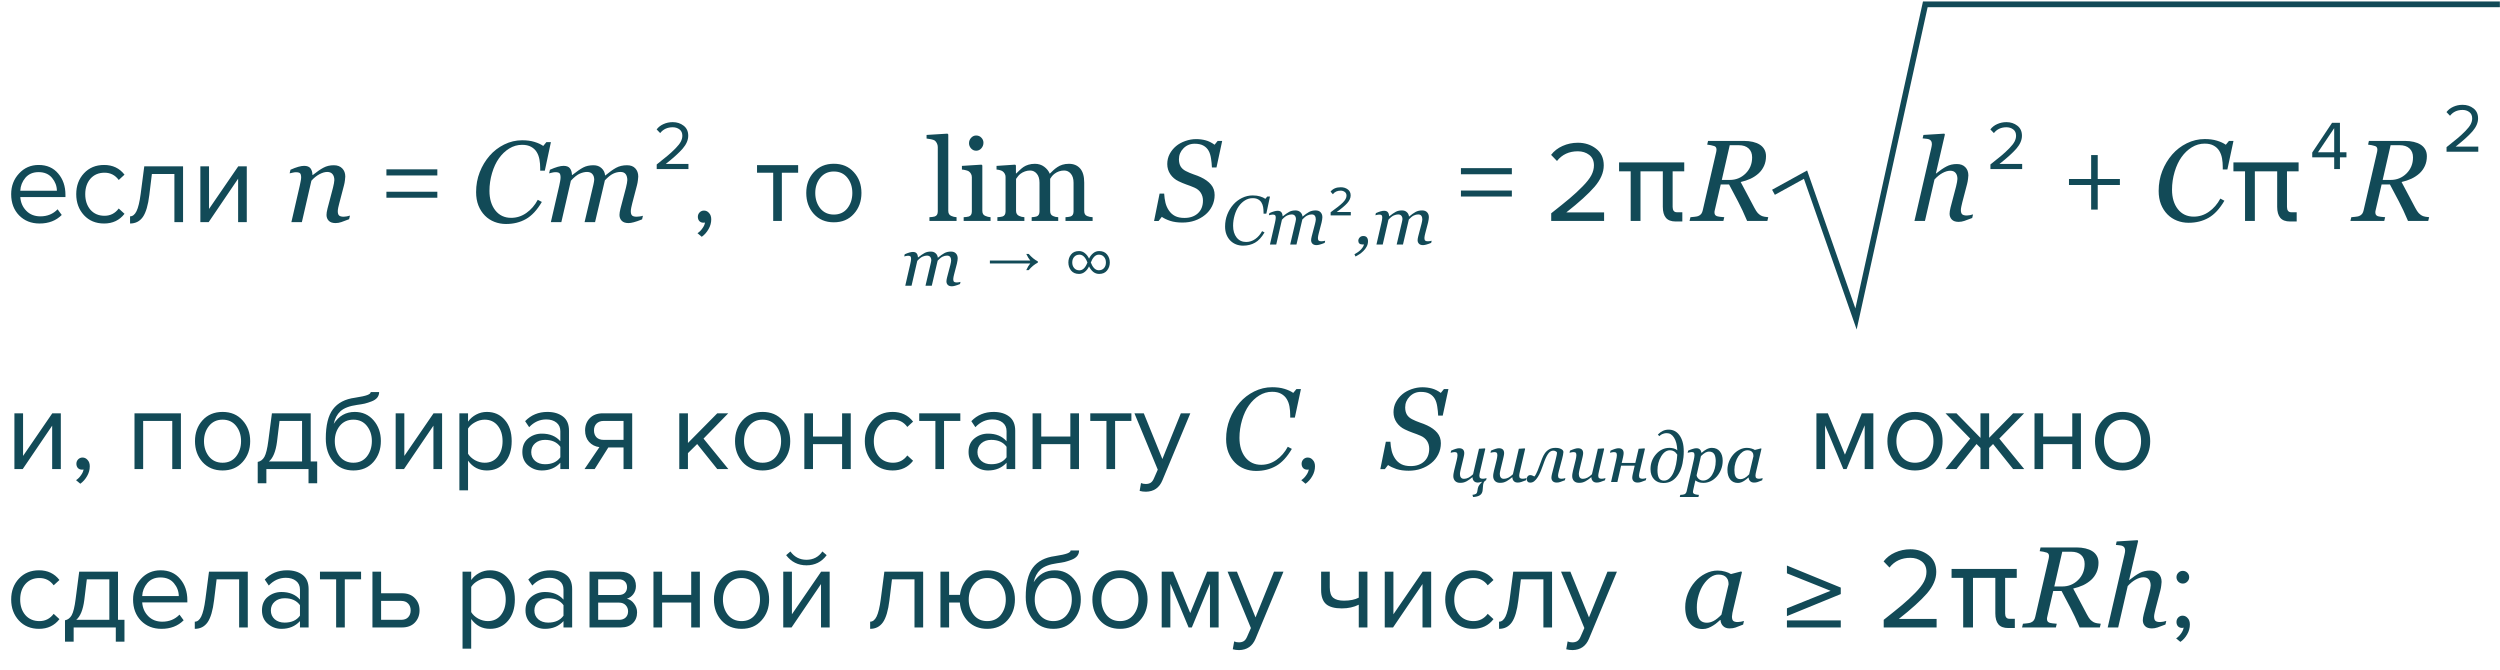 <?xml version="1.0" encoding="UTF-8"?> <svg xmlns="http://www.w3.org/2000/svg" width="433" height="116" viewBox="0 0 433 116" fill="none"> <path d="M6.855 38.712C5.415 38.712 4.235 38.246 3.315 37.312C2.395 36.366 1.935 35.139 1.935 33.632C1.935 32.219 2.388 31.026 3.295 30.052C4.201 29.066 5.335 28.572 6.695 28.572C8.121 28.572 9.248 29.066 10.075 30.052C10.915 31.026 11.335 32.259 11.335 33.752V34.132H3.515C3.581 35.079 3.928 35.872 4.555 36.512C5.181 37.152 5.995 37.472 6.995 37.472C8.195 37.472 9.188 37.066 9.975 36.252L10.695 37.232C9.708 38.219 8.428 38.712 6.855 38.712ZM9.855 33.032C9.841 32.206 9.561 31.466 9.015 30.812C8.468 30.146 7.688 29.812 6.675 29.812C5.715 29.812 4.955 30.139 4.395 30.792C3.848 31.446 3.555 32.192 3.515 33.032H9.855ZM18.024 38.712C16.598 38.712 15.438 38.232 14.544 37.272C13.651 36.299 13.204 35.086 13.204 33.632C13.204 32.179 13.651 30.972 14.544 30.012C15.438 29.052 16.598 28.572 18.024 28.572C19.517 28.572 20.698 29.132 21.564 30.252L20.564 31.172C19.951 30.332 19.131 29.912 18.104 29.912C17.091 29.912 16.277 30.259 15.664 30.952C15.064 31.646 14.764 32.539 14.764 33.632C14.764 34.726 15.064 35.626 15.664 36.332C16.277 37.026 17.091 37.372 18.104 37.372C19.117 37.372 19.938 36.952 20.564 36.112L21.564 37.032C20.698 38.152 19.517 38.712 18.024 38.712ZM22.526 38.712V37.472C22.98 37.472 23.353 37.172 23.646 36.572C23.94 35.972 24.18 34.972 24.366 33.572L24.986 28.812H31.706V38.472H30.206V30.132H26.306L25.866 33.752C25.653 35.526 25.28 36.799 24.747 37.572C24.213 38.332 23.473 38.712 22.526 38.712ZM36.142 38.472H34.702V28.812H36.202V36.192L41.262 28.812H42.742V38.472H41.242V30.952L36.142 38.472ZM60.614 37.34L60.467 37.965C59.881 38.199 59.426 38.368 59.1 38.472C58.775 38.583 58.446 38.638 58.114 38.638C57.593 38.638 57.202 38.505 56.942 38.238C56.681 37.965 56.551 37.629 56.551 37.232C56.551 37.089 56.564 36.933 56.59 36.763C56.616 36.588 56.659 36.383 56.717 36.148L57.674 32.506C57.746 32.226 57.801 31.972 57.84 31.744C57.886 31.516 57.909 31.334 57.909 31.197C57.909 30.761 57.804 30.416 57.596 30.162C57.388 29.908 57.079 29.781 56.669 29.781C56.271 29.781 55.825 29.911 55.331 30.172C54.836 30.432 54.37 30.81 53.934 31.304L52.284 38.472H50.467L51.922 32.144C51.955 31.988 52.001 31.763 52.059 31.471C52.124 31.171 52.157 30.93 52.157 30.748C52.157 30.383 52.095 30.139 51.971 30.015C51.847 29.892 51.6 29.83 51.229 29.83C51.086 29.83 50.904 29.856 50.682 29.908C50.461 29.953 50.288 29.993 50.165 30.025L50.311 29.4C50.819 29.172 51.268 29.003 51.659 28.892C52.049 28.782 52.385 28.726 52.665 28.726C53.179 28.726 53.547 28.866 53.768 29.146C53.989 29.426 54.107 29.814 54.12 30.308H54.178C54.894 29.735 55.513 29.312 56.034 29.039C56.554 28.759 57.147 28.619 57.811 28.619C58.436 28.619 58.924 28.801 59.276 29.166C59.627 29.524 59.803 29.996 59.803 30.582C59.803 30.699 59.784 30.907 59.745 31.207C59.712 31.506 59.657 31.802 59.579 32.096L58.758 35.23C58.7 35.439 58.641 35.679 58.583 35.953C58.53 36.22 58.504 36.428 58.504 36.578C58.504 36.949 58.586 37.203 58.748 37.34C58.911 37.47 59.178 37.535 59.549 37.535C59.673 37.535 59.849 37.515 60.077 37.476C60.311 37.431 60.49 37.385 60.614 37.34ZM75.746 30.392H66.926V29.332H75.746V30.392ZM75.746 34.252H66.926V33.212H75.746V34.252ZM87.645 38.795C86.935 38.795 86.265 38.671 85.633 38.424C85.002 38.176 84.452 37.815 83.983 37.34C83.508 36.858 83.133 36.275 82.86 35.592C82.593 34.908 82.46 34.136 82.46 33.277C82.46 32.047 82.668 30.898 83.085 29.83C83.501 28.762 84.074 27.808 84.803 26.968C85.506 26.161 86.349 25.513 87.332 25.025C88.322 24.537 89.354 24.293 90.428 24.293C91.242 24.293 91.955 24.387 92.567 24.576C93.185 24.765 93.693 24.999 94.09 25.279L94.637 24.615H95.418L94.364 29.556H93.563V29.166C93.563 28.632 93.521 28.124 93.436 27.642C93.351 27.154 93.189 26.715 92.948 26.324C92.713 25.946 92.391 25.647 91.981 25.425C91.577 25.198 91.06 25.084 90.428 25.084C89.627 25.084 88.882 25.299 88.192 25.728C87.508 26.151 86.916 26.718 86.415 27.427C85.92 28.118 85.523 28.967 85.223 29.976C84.924 30.985 84.774 32.014 84.774 33.062C84.774 34.449 85.112 35.575 85.79 36.441C86.473 37.3 87.388 37.73 88.534 37.73C89.491 37.73 90.37 37.447 91.17 36.881C91.978 36.314 92.635 35.556 93.143 34.605L93.846 34.976C93.026 36.376 92.111 37.362 91.102 37.935C90.093 38.508 88.941 38.795 87.645 38.795ZM111.356 37.369L111.209 37.994C110.611 38.235 110.132 38.401 109.774 38.492C109.416 38.59 109.11 38.638 108.856 38.638C108.335 38.638 107.944 38.505 107.684 38.238C107.424 37.965 107.293 37.629 107.293 37.232C107.293 37.089 107.306 36.933 107.333 36.763C107.359 36.588 107.401 36.383 107.459 36.148L108.417 32.506C108.488 32.226 108.543 31.972 108.583 31.744C108.628 31.516 108.651 31.334 108.651 31.197C108.651 30.761 108.556 30.416 108.368 30.162C108.179 29.908 107.879 29.781 107.469 29.781C107.033 29.781 106.603 29.885 106.18 30.093C105.764 30.295 105.292 30.676 104.764 31.236L103.065 38.472H101.249L102.782 31.949C102.814 31.806 102.844 31.656 102.87 31.5C102.902 31.337 102.918 31.217 102.918 31.138C102.918 30.715 102.811 30.383 102.596 30.142C102.388 29.901 102.079 29.781 101.668 29.781C101.297 29.781 100.887 29.875 100.438 30.064C99.989 30.247 99.468 30.66 98.876 31.304L97.225 38.472H95.409L96.864 32.144C96.916 31.916 96.965 31.672 97.01 31.412C97.062 31.151 97.088 30.93 97.088 30.748C97.088 30.37 97.026 30.123 96.903 30.006C96.779 29.882 96.538 29.82 96.18 29.82C96.037 29.82 95.851 29.846 95.624 29.898C95.402 29.95 95.23 29.993 95.106 30.025L95.252 29.4C95.76 29.172 96.21 29.003 96.6 28.892C96.991 28.782 97.326 28.726 97.606 28.726C98.127 28.726 98.495 28.869 98.71 29.156C98.931 29.436 99.048 29.82 99.061 30.308H99.12C99.888 29.703 100.519 29.27 101.014 29.009C101.509 28.749 102.098 28.619 102.782 28.619C103.361 28.619 103.83 28.788 104.188 29.127C104.553 29.459 104.758 29.879 104.803 30.387H104.842C105.539 29.807 106.157 29.368 106.698 29.068C107.245 28.769 107.879 28.619 108.602 28.619C109.227 28.619 109.706 28.801 110.038 29.166C110.376 29.524 110.545 29.996 110.545 30.582C110.545 30.699 110.526 30.907 110.487 31.207C110.454 31.506 110.399 31.802 110.321 32.096L109.5 35.23C109.442 35.439 109.387 35.679 109.334 35.953C109.282 36.22 109.256 36.428 109.256 36.578C109.256 36.949 109.334 37.203 109.491 37.34C109.647 37.47 109.911 37.535 110.282 37.535C110.405 37.535 110.584 37.519 110.819 37.486C111.053 37.453 111.232 37.414 111.356 37.369ZM123.187 37.992C123.187 38.579 123.033 39.139 122.727 39.672C122.42 40.219 122.027 40.666 121.547 41.012L120.807 40.392C121.14 40.179 121.427 39.892 121.667 39.532C121.92 39.186 122.067 38.852 122.107 38.532C122.053 38.559 121.96 38.572 121.827 38.572C121.547 38.572 121.313 38.479 121.127 38.292C120.953 38.092 120.867 37.846 120.867 37.552C120.867 37.259 120.967 37.006 121.167 36.792C121.38 36.579 121.633 36.472 121.927 36.472C122.273 36.472 122.567 36.612 122.807 36.892C123.06 37.159 123.187 37.526 123.187 37.992Z" fill="#124A57"></path> <path d="M119.238 29.278H113.742V28.486C114.574 27.83 115.218 27.31 115.674 26.926C116.138 26.534 116.582 26.122 117.006 25.69C117.438 25.25 117.742 24.862 117.918 24.526C118.094 24.182 118.182 23.842 118.182 23.506C118.182 23.026 118.018 22.662 117.69 22.414C117.362 22.166 116.97 22.042 116.514 22.042C115.594 22.042 114.87 22.378 114.342 23.05L113.73 22.414C114.034 22.014 114.43 21.706 114.918 21.49C115.414 21.266 115.946 21.154 116.514 21.154C117.242 21.154 117.87 21.358 118.398 21.766C118.934 22.174 119.202 22.754 119.202 23.506C119.202 24.25 118.882 24.994 118.242 25.738C117.602 26.474 116.626 27.358 115.314 28.39H119.238V29.278Z" fill="#124A57"></path> <path d="M135.417 38.263H133.917V29.923H131.117V28.603H138.237V29.923H135.417V38.263ZM147.884 37.043C147.017 38.017 145.864 38.503 144.424 38.503C142.984 38.503 141.824 38.017 140.944 37.043C140.077 36.07 139.644 34.863 139.644 33.423C139.644 31.983 140.077 30.783 140.944 29.823C141.824 28.85 142.984 28.363 144.424 28.363C145.864 28.363 147.017 28.85 147.884 29.823C148.764 30.783 149.204 31.983 149.204 33.423C149.204 34.863 148.764 36.07 147.884 37.043ZM142.064 36.083C142.65 36.803 143.437 37.163 144.424 37.163C145.41 37.163 146.19 36.803 146.764 36.083C147.337 35.35 147.624 34.463 147.624 33.423C147.624 32.383 147.337 31.503 146.764 30.783C146.19 30.063 145.41 29.703 144.424 29.703C143.437 29.703 142.65 30.07 142.064 30.803C141.49 31.523 141.204 32.397 141.204 33.423C141.204 34.463 141.49 35.35 142.064 36.083ZM165.676 38.263H160.979V37.619C161.129 37.606 161.288 37.593 161.458 37.58C161.627 37.56 161.767 37.534 161.877 37.502C162.06 37.443 162.196 37.342 162.288 37.199C162.379 37.049 162.424 36.857 162.424 36.623V25.471C162.424 25.236 162.372 25.018 162.268 24.816C162.17 24.608 162.04 24.445 161.877 24.328C161.76 24.25 161.545 24.178 161.233 24.113C160.92 24.048 160.67 24.009 160.481 23.996V23.371L164.104 23.146L164.241 23.293V36.506C164.241 36.733 164.283 36.922 164.368 37.072C164.452 37.215 164.589 37.326 164.778 37.404C164.921 37.469 165.061 37.518 165.198 37.55C165.341 37.583 165.5 37.606 165.676 37.619V38.263ZM171.565 38.263H166.907V37.619C167.056 37.606 167.209 37.593 167.366 37.58C167.528 37.567 167.668 37.541 167.786 37.502C167.968 37.443 168.101 37.342 168.186 37.199C168.277 37.049 168.323 36.857 168.323 36.623V30.675C168.323 30.467 168.274 30.278 168.176 30.109C168.085 29.933 167.955 29.787 167.786 29.67C167.662 29.592 167.483 29.526 167.249 29.474C167.014 29.416 166.799 29.38 166.604 29.367V28.732L170.002 28.517L170.139 28.654V36.506C170.139 36.733 170.181 36.922 170.266 37.072C170.357 37.222 170.497 37.332 170.686 37.404C170.829 37.463 170.969 37.511 171.106 37.55C171.243 37.583 171.396 37.606 171.565 37.619V38.263ZM170.334 24.718C170.334 25.09 170.211 25.415 169.963 25.695C169.722 25.968 169.423 26.105 169.065 26.105C168.733 26.105 168.443 25.975 168.196 25.715C167.955 25.448 167.834 25.145 167.834 24.806C167.834 24.448 167.955 24.136 168.196 23.869C168.443 23.602 168.733 23.468 169.065 23.468C169.436 23.468 169.739 23.596 169.973 23.849C170.214 24.097 170.334 24.387 170.334 24.718ZM189.241 38.263H184.543V37.619C184.693 37.606 184.843 37.593 184.993 37.58C185.149 37.567 185.286 37.541 185.403 37.502C185.585 37.443 185.719 37.342 185.803 37.199C185.894 37.049 185.94 36.857 185.94 36.623V31.652C185.94 30.975 185.784 30.454 185.471 30.09C185.165 29.718 184.781 29.533 184.319 29.533C184 29.533 183.7 29.582 183.42 29.679C183.14 29.777 182.883 29.914 182.649 30.09C182.46 30.233 182.301 30.389 182.17 30.558C182.047 30.721 181.952 30.858 181.887 30.968V36.525C181.887 36.753 181.926 36.942 182.004 37.092C182.083 37.235 182.216 37.346 182.405 37.424C182.555 37.482 182.688 37.528 182.805 37.56C182.929 37.586 183.088 37.606 183.284 37.619V38.263H178.684V37.619C178.834 37.606 178.977 37.593 179.114 37.58C179.257 37.567 179.387 37.541 179.504 37.502C179.687 37.443 179.82 37.342 179.905 37.199C179.996 37.049 180.042 36.857 180.042 36.623V31.652C180.042 30.975 179.885 30.454 179.573 30.09C179.267 29.718 178.883 29.533 178.42 29.533C178.101 29.533 177.802 29.585 177.522 29.689C177.242 29.787 176.985 29.924 176.75 30.099C176.562 30.243 176.402 30.405 176.272 30.588C176.142 30.763 176.044 30.897 175.979 30.988V36.506C175.979 36.727 176.025 36.913 176.116 37.062C176.207 37.212 176.344 37.326 176.526 37.404C176.663 37.469 176.803 37.518 176.946 37.55C177.089 37.583 177.249 37.606 177.424 37.619V38.263H172.747V37.619C172.896 37.606 173.049 37.593 173.206 37.58C173.368 37.567 173.508 37.541 173.625 37.502C173.808 37.443 173.941 37.342 174.026 37.199C174.117 37.049 174.163 36.857 174.163 36.623V30.637C174.163 30.428 174.114 30.243 174.016 30.08C173.925 29.911 173.795 29.767 173.625 29.65C173.502 29.572 173.349 29.51 173.167 29.465C172.984 29.413 172.795 29.38 172.6 29.367V28.732L175.823 28.517L175.959 28.654V30.031H176.028C176.191 29.868 176.389 29.676 176.624 29.455C176.858 29.233 177.076 29.054 177.278 28.918C177.506 28.762 177.789 28.631 178.127 28.527C178.472 28.423 178.844 28.371 179.241 28.371C179.866 28.371 180.403 28.54 180.852 28.879C181.301 29.211 181.624 29.614 181.819 30.09C182.053 29.862 182.258 29.663 182.434 29.494C182.616 29.318 182.854 29.133 183.147 28.937C183.394 28.768 183.684 28.631 184.016 28.527C184.355 28.423 184.729 28.371 185.139 28.371C185.953 28.371 186.597 28.638 187.073 29.172C187.548 29.706 187.786 30.526 187.786 31.633V36.525C187.786 36.753 187.825 36.942 187.903 37.092C187.981 37.235 188.114 37.346 188.303 37.424C188.453 37.482 188.599 37.528 188.743 37.56C188.892 37.586 189.058 37.606 189.241 37.619V38.263ZM204.788 38.547C203.987 38.547 203.284 38.449 202.678 38.254C202.079 38.052 201.594 37.821 201.223 37.56L200.667 38.273H199.885L200.842 33.527H201.633C201.666 34.093 201.741 34.624 201.858 35.119C201.982 35.614 202.18 36.06 202.454 36.457C202.727 36.867 203.082 37.186 203.518 37.414C203.954 37.635 204.495 37.746 205.139 37.746C206.109 37.746 206.887 37.479 207.473 36.945C208.059 36.405 208.352 35.669 208.352 34.738C208.352 34.237 208.228 33.791 207.981 33.4C207.734 33.01 207.362 32.707 206.868 32.492C206.399 32.29 205.933 32.111 205.471 31.955C205.015 31.792 204.566 31.603 204.124 31.388C203.538 31.108 203.066 30.708 202.708 30.187C202.349 29.66 202.17 29.067 202.17 28.41C202.17 27.785 202.307 27.209 202.581 26.681C202.861 26.154 203.228 25.698 203.684 25.314C204.127 24.943 204.661 24.647 205.286 24.425C205.917 24.204 206.542 24.093 207.161 24.093C207.74 24.093 208.287 24.162 208.801 24.299C209.322 24.435 209.843 24.692 210.364 25.07L210.901 24.406H211.682L210.696 29.006H209.905C209.885 28.504 209.833 27.987 209.749 27.453C209.67 26.919 209.534 26.476 209.338 26.125C209.124 25.741 208.824 25.441 208.44 25.226C208.056 25.005 207.545 24.894 206.907 24.894C206.139 24.894 205.494 25.161 204.973 25.695C204.452 26.222 204.192 26.851 204.192 27.58C204.192 28.062 204.286 28.472 204.475 28.81C204.67 29.142 204.97 29.413 205.374 29.621C205.803 29.842 206.252 30.034 206.721 30.197C207.196 30.353 207.62 30.519 207.991 30.695C208.739 31.047 209.322 31.47 209.739 31.965C210.162 32.459 210.374 33.065 210.374 33.781C210.374 34.471 210.224 35.116 209.924 35.715C209.625 36.314 209.224 36.815 208.723 37.218C208.196 37.648 207.603 37.977 206.946 38.205C206.295 38.433 205.575 38.547 204.788 38.547ZM261.854 30.183H253.034V29.123H261.854V30.183ZM261.854 34.043H253.034V33.003H261.854V34.043ZM277.83 38.263H268.67V36.943C270.057 35.85 271.13 34.983 271.89 34.343C272.664 33.69 273.404 33.003 274.11 32.283C274.83 31.55 275.337 30.903 275.63 30.343C275.924 29.77 276.07 29.203 276.07 28.643C276.07 27.843 275.797 27.237 275.25 26.823C274.704 26.41 274.05 26.203 273.29 26.203C271.757 26.203 270.55 26.763 269.67 27.883L268.65 26.823C269.157 26.157 269.817 25.643 270.63 25.283C271.457 24.91 272.344 24.723 273.29 24.723C274.504 24.723 275.55 25.063 276.43 25.743C277.324 26.423 277.77 27.39 277.77 28.643C277.77 29.883 277.237 31.123 276.17 32.363C275.104 33.59 273.477 35.063 271.29 36.783H277.83V38.263ZM290.227 38.361C289.459 38.361 288.896 38.15 288.538 37.726C288.18 37.297 288 36.662 288 35.822V28.888H289.7V35.842C289.7 36.135 289.762 36.362 289.885 36.525C290.009 36.681 290.188 36.76 290.422 36.76H291.379V38.361H290.227ZM282.434 28.898H284.133V38.263H282.434V28.898ZM280.422 28.127H291.711V29.679H280.422V28.127ZM306.262 37.619L306.106 38.263H302.6C302.047 36.948 301.523 35.825 301.028 34.894C300.54 33.957 300.022 32.977 299.475 31.955H298.03L296.995 36.428C296.982 36.48 296.969 36.541 296.956 36.613C296.949 36.685 296.946 36.737 296.946 36.769C296.946 36.919 296.972 37.049 297.024 37.16C297.083 37.271 297.183 37.358 297.327 37.424C297.418 37.463 297.61 37.505 297.903 37.55C298.202 37.59 298.45 37.612 298.645 37.619L298.489 38.263H292.629L292.786 37.619C292.948 37.606 293.18 37.583 293.479 37.55C293.778 37.518 293.993 37.476 294.124 37.424C294.358 37.332 294.537 37.202 294.661 37.033C294.784 36.857 294.869 36.655 294.915 36.428L297.249 26.31C297.262 26.245 297.271 26.18 297.278 26.115C297.291 26.043 297.297 25.975 297.297 25.91C297.297 25.773 297.271 25.653 297.219 25.549C297.167 25.444 297.069 25.363 296.926 25.304C296.79 25.252 296.591 25.2 296.331 25.148C296.07 25.096 295.855 25.064 295.686 25.05L295.833 24.406H302.063C302.623 24.406 303.134 24.461 303.596 24.572C304.058 24.683 304.446 24.836 304.758 25.031C305.103 25.239 305.374 25.513 305.569 25.851C305.771 26.19 305.872 26.59 305.872 27.052C305.872 27.665 305.758 28.224 305.53 28.732C305.302 29.233 304.993 29.663 304.602 30.021C304.192 30.392 303.726 30.702 303.206 30.949C302.685 31.19 302.112 31.382 301.487 31.525C301.995 32.508 302.408 33.286 302.727 33.859C303.046 34.432 303.42 35.138 303.85 35.978C304.071 36.401 304.27 36.707 304.446 36.896C304.622 37.078 304.807 37.225 305.002 37.336C305.165 37.427 305.377 37.495 305.637 37.541C305.898 37.586 306.106 37.612 306.262 37.619ZM303.469 27.258C303.469 26.593 303.264 26.076 302.854 25.705C302.45 25.334 301.881 25.148 301.145 25.148H299.592L298.215 31.164H299.602C300.67 31.164 301.581 30.793 302.336 30.05C303.092 29.302 303.469 28.371 303.469 27.258ZM341.731 37.131L341.584 37.756C340.999 37.99 340.543 38.159 340.217 38.263C339.892 38.374 339.563 38.429 339.231 38.429C338.71 38.429 338.319 38.296 338.059 38.029C337.799 37.756 337.668 37.42 337.668 37.023C337.668 36.88 337.681 36.724 337.708 36.554C337.734 36.379 337.776 36.174 337.834 35.939L338.792 32.297C338.863 32.017 338.918 31.763 338.958 31.535C339.003 31.307 339.026 31.125 339.026 30.988C339.026 30.552 338.922 30.207 338.713 29.953C338.505 29.699 338.196 29.572 337.786 29.572C337.369 29.572 336.917 29.706 336.428 29.972C335.946 30.239 335.487 30.614 335.051 31.096L333.401 38.263H331.584L334.485 25.695C334.517 25.545 334.543 25.418 334.563 25.314C334.589 25.21 334.602 25.099 334.602 24.982C334.602 24.748 334.563 24.569 334.485 24.445C334.407 24.315 334.296 24.217 334.153 24.152C334.029 24.093 333.86 24.054 333.645 24.035C333.43 24.015 333.215 23.993 333 23.967L333.137 23.371L336.76 23.146L336.858 23.293L335.295 30.05H335.334C336.005 29.51 336.604 29.103 337.131 28.83C337.659 28.55 338.258 28.41 338.928 28.41C339.553 28.41 340.042 28.592 340.393 28.957C340.745 29.315 340.92 29.787 340.92 30.373C340.92 30.49 340.901 30.698 340.862 30.998C340.829 31.297 340.774 31.593 340.696 31.887L339.875 35.021C339.823 35.23 339.768 35.471 339.709 35.744C339.651 36.011 339.622 36.219 339.622 36.369C339.622 36.74 339.703 36.994 339.866 37.131C340.028 37.261 340.295 37.326 340.667 37.326C340.79 37.326 340.966 37.306 341.194 37.267C341.428 37.222 341.607 37.176 341.731 37.131ZM367.166 32.043H363.326V36.303H362.186V32.043H358.346V31.003H362.186V26.863H363.326V31.003H367.166V32.043ZM379.065 38.586C378.355 38.586 377.685 38.462 377.053 38.215C376.422 37.967 375.872 37.606 375.403 37.131C374.928 36.649 374.553 36.066 374.28 35.383C374.013 34.699 373.879 33.928 373.879 33.068C373.879 31.838 374.088 30.689 374.504 29.621C374.921 28.553 375.494 27.599 376.223 26.759C376.926 25.952 377.769 25.304 378.752 24.816C379.742 24.328 380.774 24.084 381.848 24.084C382.662 24.084 383.375 24.178 383.987 24.367C384.605 24.556 385.113 24.79 385.51 25.07L386.057 24.406H386.838L385.784 29.347H384.983V28.957C384.983 28.423 384.941 27.915 384.856 27.433C384.771 26.945 384.609 26.506 384.368 26.115C384.133 25.737 383.811 25.438 383.401 25.217C382.997 24.989 382.48 24.875 381.848 24.875C381.047 24.875 380.302 25.09 379.612 25.519C378.928 25.942 378.336 26.509 377.834 27.218C377.34 27.909 376.943 28.758 376.643 29.767C376.344 30.776 376.194 31.805 376.194 32.853C376.194 34.24 376.532 35.366 377.209 36.232C377.893 37.092 378.808 37.521 379.954 37.521C380.911 37.521 381.79 37.238 382.59 36.672C383.398 36.105 384.055 35.347 384.563 34.396L385.266 34.767C384.446 36.167 383.531 37.153 382.522 37.726C381.513 38.299 380.361 38.586 379.065 38.586ZM396.633 38.361C395.865 38.361 395.302 38.15 394.944 37.726C394.586 37.297 394.407 36.662 394.407 35.822V28.888H396.106V35.842C396.106 36.135 396.168 36.362 396.292 36.525C396.415 36.681 396.594 36.76 396.829 36.76H397.786V38.361H396.633ZM388.84 28.898H390.54V38.263H388.84V28.898ZM386.829 28.127H398.118V29.679H386.829V28.127ZM420.725 37.619L420.569 38.263H417.063C416.51 36.948 415.986 35.825 415.491 34.894C415.002 33.957 414.485 32.977 413.938 31.955H412.493L411.458 36.428C411.444 36.48 411.431 36.541 411.418 36.613C411.412 36.685 411.409 36.737 411.409 36.769C411.409 36.919 411.435 37.049 411.487 37.16C411.545 37.271 411.646 37.358 411.79 37.424C411.881 37.463 412.073 37.505 412.366 37.55C412.665 37.59 412.913 37.612 413.108 37.619L412.952 38.263H407.092L407.249 37.619C407.411 37.606 407.642 37.583 407.942 37.55C408.241 37.518 408.456 37.476 408.586 37.424C408.821 37.332 409 37.202 409.124 37.033C409.247 36.857 409.332 36.655 409.377 36.428L411.711 26.31C411.724 26.245 411.734 26.18 411.741 26.115C411.754 26.043 411.76 25.975 411.76 25.91C411.76 25.773 411.734 25.653 411.682 25.549C411.63 25.444 411.532 25.363 411.389 25.304C411.252 25.252 411.054 25.2 410.793 25.148C410.533 25.096 410.318 25.064 410.149 25.05L410.295 24.406H416.526C417.086 24.406 417.597 24.461 418.059 24.572C418.521 24.683 418.909 24.836 419.221 25.031C419.566 25.239 419.836 25.513 420.032 25.851C420.234 26.19 420.334 26.59 420.334 27.052C420.334 27.665 420.221 28.224 419.993 28.732C419.765 29.233 419.456 29.663 419.065 30.021C418.655 30.392 418.189 30.702 417.668 30.949C417.148 31.19 416.575 31.382 415.95 31.525C416.458 32.508 416.871 33.286 417.19 33.859C417.509 34.432 417.883 35.138 418.313 35.978C418.534 36.401 418.733 36.707 418.909 36.896C419.084 37.078 419.27 37.225 419.465 37.336C419.628 37.427 419.84 37.495 420.1 37.541C420.361 37.586 420.569 37.612 420.725 37.619ZM417.932 27.258C417.932 26.593 417.727 26.076 417.317 25.705C416.913 25.334 416.344 25.148 415.608 25.148H414.055L412.678 31.164H414.065C415.133 31.164 416.044 30.793 416.799 30.05C417.555 29.302 417.932 28.371 417.932 27.258Z" fill="#124A57"></path> <path d="M166.36 48.822L166.272 49.197C165.912 49.342 165.625 49.441 165.41 49.496C165.196 49.555 165.012 49.584 164.86 49.584C164.547 49.584 164.313 49.504 164.156 49.344C164 49.18 163.922 48.978 163.922 48.74C163.922 48.654 163.93 48.56 163.946 48.459C163.961 48.353 163.987 48.23 164.022 48.09L164.596 45.904C164.639 45.736 164.672 45.584 164.696 45.447C164.723 45.31 164.737 45.201 164.737 45.119C164.737 44.857 164.68 44.65 164.567 44.498C164.453 44.346 164.274 44.27 164.028 44.27C163.766 44.27 163.508 44.332 163.254 44.457C163.004 44.578 162.721 44.807 162.405 45.143L161.385 49.484H160.295L161.215 45.57C161.235 45.484 161.252 45.395 161.268 45.301C161.287 45.203 161.297 45.131 161.297 45.084C161.297 44.83 161.233 44.631 161.104 44.486C160.979 44.342 160.793 44.27 160.547 44.27C160.324 44.27 160.078 44.326 159.809 44.44C159.539 44.549 159.227 44.797 158.871 45.184L157.881 49.484H156.791L157.664 45.688C157.696 45.551 157.725 45.404 157.752 45.248C157.783 45.092 157.799 44.959 157.799 44.85C157.799 44.623 157.762 44.475 157.688 44.404C157.613 44.33 157.469 44.293 157.254 44.293C157.168 44.293 157.057 44.309 156.92 44.34C156.787 44.371 156.684 44.397 156.61 44.416L156.697 44.041C157.002 43.904 157.272 43.803 157.506 43.736C157.74 43.67 157.942 43.637 158.11 43.637C158.422 43.637 158.643 43.723 158.772 43.895C158.905 44.062 158.975 44.293 158.983 44.586H159.018C159.479 44.223 159.858 43.963 160.155 43.807C160.451 43.65 160.805 43.572 161.215 43.572C161.563 43.572 161.844 43.674 162.059 43.877C162.278 44.076 162.401 44.328 162.428 44.633H162.451C162.869 44.285 163.24 44.022 163.565 43.842C163.893 43.662 164.274 43.572 164.707 43.572C165.082 43.572 165.369 43.682 165.569 43.9C165.772 44.115 165.873 44.398 165.873 44.75C165.873 44.82 165.862 44.945 165.838 45.125C165.819 45.305 165.785 45.482 165.738 45.658L165.246 47.539C165.211 47.664 165.178 47.809 165.147 47.973C165.115 48.133 165.1 48.258 165.1 48.348C165.1 48.57 165.147 48.723 165.24 48.805C165.334 48.883 165.492 48.922 165.715 48.922C165.789 48.922 165.897 48.912 166.037 48.893C166.178 48.873 166.285 48.85 166.36 48.822ZM177.748 46.784C177.868 46.528 177.984 46.304 178.096 46.112C178.216 45.92 178.332 45.76 178.444 45.632H171.448V45.128H178.444C178.332 44.992 178.216 44.828 178.096 44.636C177.984 44.444 177.868 44.224 177.748 43.976H178.168C178.672 44.56 179.2 44.992 179.752 45.272V45.488C179.2 45.76 178.672 46.192 178.168 46.784H177.748ZM186.89 47.444C186.29 47.444 185.83 47.248 185.51 46.856C185.198 46.456 185.042 45.992 185.042 45.464C185.042 44.928 185.198 44.464 185.51 44.072C185.822 43.68 186.282 43.484 186.89 43.484C187.274 43.484 187.614 43.608 187.91 43.856C188.214 44.104 188.45 44.416 188.618 44.792C188.802 44.408 189.042 44.096 189.338 43.856C189.642 43.608 189.986 43.484 190.37 43.484C190.97 43.484 191.426 43.68 191.738 44.072C192.058 44.464 192.218 44.928 192.218 45.464C192.218 45.992 192.058 46.456 191.738 46.856C191.426 47.248 190.97 47.444 190.37 47.444C189.986 47.444 189.642 47.324 189.338 47.084C189.042 46.836 188.802 46.52 188.618 46.136C188.45 46.512 188.214 46.824 187.91 47.072C187.614 47.32 187.274 47.444 186.89 47.444ZM190.31 46.808C190.694 46.808 190.994 46.684 191.21 46.436C191.434 46.188 191.546 45.864 191.546 45.464C191.546 45.064 191.434 44.74 191.21 44.492C190.994 44.236 190.694 44.108 190.31 44.108C189.998 44.108 189.722 44.24 189.482 44.504C189.25 44.768 189.066 45.088 188.93 45.464C189.066 45.84 189.25 46.16 189.482 46.424C189.722 46.68 189.998 46.808 190.31 46.808ZM186.962 46.82C187.538 46.82 187.998 46.368 188.342 45.464C187.998 44.56 187.538 44.108 186.962 44.108C186.578 44.108 186.274 44.236 186.05 44.492C185.826 44.74 185.714 45.064 185.714 45.464C185.714 45.856 185.826 46.18 186.05 46.436C186.274 46.692 186.578 46.82 186.962 46.82Z" fill="#124A57"></path> <path d="M215.295 42.548C214.869 42.548 214.467 42.474 214.088 42.326C213.709 42.177 213.379 41.96 213.098 41.675C212.812 41.386 212.588 41.037 212.424 40.627C212.264 40.216 212.184 39.753 212.184 39.238C212.184 38.499 212.309 37.81 212.559 37.169C212.809 36.529 213.152 35.956 213.59 35.453C214.012 34.968 214.518 34.58 215.107 34.287C215.701 33.994 216.32 33.847 216.965 33.847C217.453 33.847 217.881 33.904 218.248 34.017C218.619 34.13 218.924 34.271 219.162 34.439L219.49 34.041H219.959L219.326 37.005H218.846V36.771C218.846 36.451 218.82 36.146 218.77 35.857C218.719 35.564 218.621 35.3 218.477 35.066C218.336 34.839 218.143 34.66 217.896 34.527C217.654 34.39 217.344 34.322 216.965 34.322C216.484 34.322 216.037 34.451 215.623 34.709C215.213 34.962 214.857 35.302 214.557 35.728C214.26 36.142 214.021 36.652 213.842 37.257C213.662 37.863 213.572 38.48 213.572 39.109C213.572 39.941 213.775 40.617 214.182 41.136C214.592 41.652 215.141 41.91 215.828 41.91C216.402 41.91 216.93 41.74 217.41 41.4C217.895 41.06 218.289 40.605 218.594 40.035L219.016 40.257C218.523 41.097 217.975 41.689 217.369 42.033C216.764 42.377 216.072 42.548 215.295 42.548ZM229.521 41.693L229.434 42.068C229.074 42.212 228.787 42.312 228.572 42.367C228.357 42.425 228.174 42.455 228.021 42.455C227.709 42.455 227.475 42.374 227.318 42.214C227.162 42.05 227.084 41.849 227.084 41.611C227.084 41.525 227.092 41.431 227.107 41.33C227.123 41.224 227.148 41.101 227.184 40.96L227.758 38.775C227.801 38.607 227.834 38.455 227.857 38.318C227.885 38.181 227.898 38.072 227.898 37.99C227.898 37.728 227.842 37.521 227.729 37.369C227.615 37.216 227.436 37.14 227.189 37.14C226.928 37.14 226.67 37.203 226.416 37.328C226.166 37.449 225.883 37.677 225.566 38.013L224.547 42.355H223.457L224.377 38.441C224.396 38.355 224.414 38.265 224.43 38.171C224.449 38.074 224.459 38.002 224.459 37.955C224.459 37.701 224.395 37.502 224.266 37.357C224.141 37.212 223.955 37.14 223.709 37.14C223.486 37.14 223.24 37.197 222.971 37.31C222.701 37.419 222.389 37.667 222.033 38.054L221.043 42.355H219.953L220.826 38.558C220.857 38.421 220.887 38.275 220.914 38.119C220.945 37.962 220.961 37.83 220.961 37.72C220.961 37.494 220.924 37.345 220.85 37.275C220.775 37.201 220.631 37.164 220.416 37.164C220.33 37.164 220.219 37.179 220.082 37.21C219.949 37.242 219.846 37.267 219.771 37.287L219.859 36.912C220.164 36.775 220.434 36.673 220.668 36.607C220.902 36.541 221.104 36.507 221.271 36.507C221.584 36.507 221.805 36.593 221.934 36.765C222.066 36.933 222.137 37.164 222.145 37.456H222.18C222.641 37.093 223.02 36.834 223.316 36.677C223.613 36.521 223.967 36.443 224.377 36.443C224.725 36.443 225.006 36.544 225.221 36.748C225.439 36.947 225.562 37.199 225.59 37.503H225.613C226.031 37.156 226.402 36.892 226.727 36.712C227.055 36.533 227.436 36.443 227.869 36.443C228.244 36.443 228.531 36.552 228.73 36.771C228.934 36.986 229.035 37.269 229.035 37.621C229.035 37.691 229.023 37.816 229 37.996C228.98 38.175 228.947 38.353 228.9 38.529L228.408 40.41C228.373 40.535 228.34 40.679 228.309 40.843C228.277 41.003 228.262 41.128 228.262 41.218C228.262 41.441 228.309 41.593 228.402 41.675C228.496 41.753 228.654 41.792 228.877 41.792C228.951 41.792 229.059 41.783 229.199 41.763C229.34 41.744 229.447 41.72 229.521 41.693ZM233.959 37.303H230.467V36.763C231.459 36.059 232.163 35.499 232.579 35.083C233.003 34.659 233.215 34.263 233.215 33.895C233.215 33.607 233.115 33.391 232.915 33.247C232.715 33.095 232.475 33.019 232.195 33.019C231.611 33.019 231.163 33.227 230.851 33.643L230.455 33.187C230.855 32.683 231.443 32.431 232.219 32.431C232.699 32.431 233.103 32.555 233.431 32.803C233.767 33.043 233.935 33.391 233.935 33.847C233.935 34.295 233.735 34.743 233.335 35.191C232.935 35.631 232.331 36.139 231.523 36.715H233.959V37.303ZM236.939 41.781C236.939 42.113 236.863 42.421 236.711 42.706C236.559 42.996 236.363 43.255 236.125 43.486C235.898 43.709 235.664 43.898 235.422 44.054C235.18 44.214 234.965 44.339 234.777 44.429L234.59 44.037C234.77 43.939 234.951 43.828 235.135 43.703C235.318 43.581 235.473 43.459 235.598 43.334C235.754 43.181 235.885 43.031 235.99 42.882C236.1 42.734 236.186 42.554 236.248 42.343H235.973C235.734 42.343 235.555 42.285 235.434 42.167C235.316 42.046 235.258 41.89 235.258 41.699C235.258 41.496 235.336 41.308 235.492 41.136C235.648 40.964 235.859 40.878 236.125 40.878C236.41 40.878 236.617 40.962 236.746 41.13C236.875 41.294 236.939 41.511 236.939 41.781ZM247.967 41.693L247.879 42.068C247.52 42.212 247.232 42.312 247.018 42.367C246.803 42.425 246.619 42.455 246.467 42.455C246.154 42.455 245.92 42.374 245.764 42.214C245.607 42.05 245.529 41.849 245.529 41.611C245.529 41.525 245.537 41.431 245.553 41.33C245.568 41.224 245.594 41.101 245.629 40.96L246.203 38.775C246.246 38.607 246.279 38.455 246.303 38.318C246.33 38.181 246.344 38.072 246.344 37.99C246.344 37.728 246.287 37.521 246.174 37.369C246.061 37.216 245.881 37.14 245.635 37.14C245.373 37.14 245.115 37.203 244.861 37.328C244.611 37.449 244.328 37.677 244.012 38.013L242.992 42.355H241.902L242.822 38.441C242.842 38.355 242.859 38.265 242.875 38.171C242.895 38.074 242.904 38.002 242.904 37.955C242.904 37.701 242.84 37.502 242.711 37.357C242.586 37.212 242.4 37.14 242.154 37.14C241.932 37.14 241.686 37.197 241.416 37.31C241.146 37.419 240.834 37.667 240.479 38.054L239.488 42.355H238.398L239.271 38.558C239.303 38.421 239.332 38.275 239.359 38.119C239.391 37.962 239.406 37.83 239.406 37.72C239.406 37.494 239.369 37.345 239.295 37.275C239.221 37.201 239.076 37.164 238.861 37.164C238.775 37.164 238.664 37.179 238.527 37.21C238.395 37.242 238.291 37.267 238.217 37.287L238.305 36.912C238.609 36.775 238.879 36.673 239.113 36.607C239.348 36.541 239.549 36.507 239.717 36.507C240.029 36.507 240.25 36.593 240.379 36.765C240.512 36.933 240.582 37.164 240.59 37.456H240.625C241.086 37.093 241.465 36.834 241.762 36.677C242.059 36.521 242.412 36.443 242.822 36.443C243.17 36.443 243.451 36.544 243.666 36.748C243.885 36.947 244.008 37.199 244.035 37.503H244.059C244.477 37.156 244.848 36.892 245.172 36.712C245.5 36.533 245.881 36.443 246.314 36.443C246.689 36.443 246.977 36.552 247.176 36.771C247.379 36.986 247.48 37.269 247.48 37.621C247.48 37.691 247.469 37.816 247.445 37.996C247.426 38.175 247.393 38.353 247.346 38.529L246.854 40.41C246.818 40.535 246.785 40.679 246.754 40.843C246.723 41.003 246.707 41.128 246.707 41.218C246.707 41.441 246.754 41.593 246.848 41.675C246.941 41.753 247.1 41.792 247.322 41.792C247.396 41.792 247.504 41.783 247.645 41.763C247.785 41.744 247.893 41.72 247.967 41.693Z" fill="#124A57"></path> <path d="M350.238 29.278H344.742V28.486C345.574 27.83 346.218 27.31 346.674 26.926C347.138 26.534 347.582 26.122 348.006 25.69C348.438 25.25 348.742 24.862 348.918 24.526C349.094 24.182 349.182 23.842 349.182 23.506C349.182 23.026 349.018 22.662 348.69 22.414C348.362 22.166 347.97 22.042 347.514 22.042C346.594 22.042 345.87 22.378 345.342 23.05L344.73 22.414C345.034 22.014 345.43 21.706 345.918 21.49C346.414 21.266 346.946 21.154 347.514 21.154C348.242 21.154 348.87 21.358 349.398 21.766C349.934 22.174 350.202 22.754 350.202 23.506C350.202 24.25 349.882 24.994 349.242 25.738C348.602 26.474 347.626 27.358 346.314 28.39H350.238V29.278Z" fill="#124A57"></path> <path d="M405.278 29.278H404.282V27.25H400.478V26.422L403.91 21.274H405.278V26.374H406.406V27.25H405.278V29.278ZM404.282 26.374V22.198L401.474 26.374H404.282Z" fill="#124A57"></path> <path d="M429.238 26.278H423.742V25.486C424.574 24.83 425.218 24.31 425.674 23.926C426.138 23.534 426.582 23.122 427.006 22.69C427.438 22.25 427.742 21.862 427.918 21.526C428.094 21.182 428.182 20.842 428.182 20.506C428.182 20.026 428.018 19.662 427.69 19.414C427.362 19.166 426.97 19.042 426.514 19.042C425.594 19.042 424.87 19.378 424.342 20.05L423.73 19.414C424.034 19.014 424.43 18.706 424.918 18.49C425.414 18.266 425.946 18.154 426.514 18.154C427.242 18.154 427.87 18.358 428.398 18.766C428.934 19.174 429.202 19.754 429.202 20.506C429.202 21.25 428.882 21.994 428.242 22.738C427.602 23.474 426.626 24.358 425.314 25.39H429.238V26.278Z" fill="#124A57"></path> <path d="M312.716 30.249L313.188 30.084L312.992 29.526L312.475 29.811L312.716 30.249ZM321.463 55.245L320.991 55.411L321.572 57.072L321.951 55.353L321.463 55.245ZM333.463 0.752V0.252L333.061 0.252L332.975 0.645L333.463 0.752ZM307.407 33.742L312.957 30.687L312.475 29.811L306.924 32.865L307.407 33.742ZM312.244 30.414L320.991 55.411L321.935 55.08L313.188 30.084L312.244 30.414ZM321.951 55.353L333.951 0.86L332.975 0.645L320.974 55.138L321.951 55.353ZM333.463 1.252L432.977 1.252V0.252L333.463 0.252V1.252Z" fill="#124A57"></path> <path d="M3.935 81.245H2.495V71.585H3.995V78.965L9.055 71.585H10.535V81.245H9.035V73.725L3.935 81.245ZM15.55 80.765C15.55 81.352 15.396 81.912 15.09 82.445C14.783 82.992 14.39 83.439 13.91 83.785L13.17 83.165C13.503 82.952 13.79 82.665 14.03 82.305C14.283 81.959 14.43 81.625 14.47 81.305C14.416 81.332 14.323 81.345 14.19 81.345C13.91 81.345 13.677 81.252 13.49 81.065C13.316 80.865 13.23 80.619 13.23 80.325C13.23 80.032 13.33 79.779 13.53 79.565C13.743 79.352 13.996 79.245 14.29 79.245C14.636 79.245 14.93 79.385 15.17 79.665C15.423 79.932 15.55 80.299 15.55 80.765ZM31.335 81.245H29.835V72.905H24.795V81.245H23.295V71.585H31.335V81.245ZM42.011 80.025C41.144 80.999 39.991 81.485 38.551 81.485C37.111 81.485 35.951 80.999 35.071 80.025C34.204 79.052 33.771 77.845 33.771 76.405C33.771 74.965 34.204 73.765 35.071 72.805C35.951 71.832 37.111 71.345 38.551 71.345C39.991 71.345 41.144 71.832 42.011 72.805C42.891 73.765 43.331 74.965 43.331 76.405C43.331 77.845 42.891 79.052 42.011 80.025ZM36.191 79.065C36.777 79.785 37.564 80.145 38.551 80.145C39.537 80.145 40.317 79.785 40.891 79.065C41.464 78.332 41.751 77.445 41.751 76.405C41.751 75.365 41.464 74.485 40.891 73.765C40.317 73.045 39.537 72.685 38.551 72.685C37.564 72.685 36.777 73.052 36.191 73.785C35.617 74.505 35.331 75.379 35.331 76.405C35.331 77.445 35.617 78.332 36.191 79.065ZM44.636 83.705V80.005C45.129 79.912 45.516 79.619 45.796 79.125C46.076 78.619 46.303 77.692 46.476 76.345L47.096 71.585H53.816V79.925H54.936V83.705H53.436V81.245H46.136V83.705H44.636ZM48.416 72.905L47.976 76.525C47.749 78.219 47.282 79.352 46.576 79.925H52.316V72.905H48.416ZM58.847 79.065C59.434 79.785 60.22 80.145 61.207 80.145C62.194 80.145 62.974 79.785 63.547 79.065C64.12 78.332 64.407 77.439 64.407 76.385C64.407 75.359 64.12 74.485 63.547 73.765C62.974 73.045 62.194 72.685 61.207 72.685C60.22 72.685 59.434 73.045 58.847 73.765C58.273 74.485 57.987 75.359 57.987 76.385C57.987 77.439 58.273 78.332 58.847 79.065ZM61.207 81.485C59.754 81.485 58.593 80.972 57.727 79.945C56.86 78.919 56.427 77.592 56.427 75.965C56.427 73.672 56.84 71.979 57.667 70.885C58.493 69.779 59.767 69.112 61.487 68.885C62.514 68.725 63.22 68.572 63.607 68.425C64.007 68.279 64.207 68.105 64.207 67.905H65.667C65.667 68.279 65.553 68.605 65.327 68.885C65.1 69.152 64.773 69.365 64.347 69.525C63.934 69.685 63.54 69.812 63.167 69.905C62.807 69.985 62.373 70.059 61.867 70.125C60.533 70.312 59.567 70.679 58.967 71.225C58.38 71.772 57.993 72.499 57.807 73.405C58.687 72.032 59.9 71.345 61.447 71.345C62.78 71.345 63.867 71.832 64.707 72.805C65.547 73.779 65.967 74.972 65.967 76.385C65.967 77.825 65.534 79.039 64.667 80.025C63.8 80.999 62.647 81.485 61.207 81.485ZM69.97 81.245H68.53V71.585H70.03V78.965L75.09 71.585H76.57V81.245H75.07V73.725L69.97 81.245ZM84.325 81.485C82.965 81.485 81.878 80.919 81.065 79.785V84.925H79.565V71.585H81.065V73.025C81.425 72.519 81.892 72.112 82.465 71.805C83.038 71.499 83.658 71.345 84.325 71.345C85.605 71.345 86.638 71.805 87.425 72.725C88.225 73.632 88.625 74.859 88.625 76.405C88.625 77.952 88.225 79.185 87.425 80.105C86.638 81.025 85.605 81.485 84.325 81.485ZM83.945 80.145C84.892 80.145 85.645 79.799 86.205 79.105C86.765 78.399 87.045 77.499 87.045 76.405C87.045 75.312 86.765 74.419 86.205 73.725C85.645 73.032 84.892 72.685 83.945 72.685C83.372 72.685 82.812 72.839 82.265 73.145C81.732 73.439 81.332 73.799 81.065 74.225V78.585C81.332 79.025 81.732 79.399 82.265 79.705C82.812 79.999 83.372 80.145 83.945 80.145ZM98.55 81.245H97.05V80.145C96.237 81.039 95.17 81.485 93.85 81.485C92.957 81.485 92.17 81.199 91.49 80.625C90.81 80.052 90.47 79.272 90.47 78.285C90.47 77.272 90.804 76.492 91.47 75.945C92.15 75.385 92.944 75.105 93.85 75.105C95.224 75.105 96.29 75.545 97.05 76.425V74.685C97.05 74.045 96.824 73.545 96.37 73.185C95.917 72.825 95.33 72.645 94.61 72.645C93.477 72.645 92.49 73.092 91.65 73.985L90.95 72.945C91.977 71.879 93.264 71.345 94.81 71.345C95.917 71.345 96.817 71.612 97.51 72.145C98.204 72.679 98.55 73.499 98.55 74.605V81.245ZM94.39 80.405C95.59 80.405 96.477 80.005 97.05 79.205V77.385C96.477 76.585 95.59 76.185 94.39 76.185C93.697 76.185 93.124 76.385 92.67 76.785C92.23 77.172 92.01 77.679 92.01 78.305C92.01 78.919 92.23 79.425 92.67 79.825C93.124 80.212 93.697 80.405 94.39 80.405ZM102.997 81.245H101.237L103.817 77.445C103.084 77.352 102.484 77.045 102.017 76.525C101.564 76.005 101.337 75.345 101.337 74.545C101.337 73.692 101.61 72.985 102.157 72.425C102.704 71.865 103.45 71.585 104.397 71.585H109.497V81.245H107.997V77.505H105.357L102.997 81.245ZM104.557 76.185H107.997V72.905H104.557C104.037 72.905 103.624 73.059 103.317 73.365C103.024 73.659 102.877 74.052 102.877 74.545C102.877 75.039 103.024 75.439 103.317 75.745C103.61 76.039 104.024 76.185 104.557 76.185ZM126.151 81.245H124.231L120.751 76.905L119.151 78.485V81.245H117.651V71.585H119.151V76.725L124.231 71.585H126.131L121.851 75.965L126.151 81.245ZM135.546 80.025C134.679 80.999 133.526 81.485 132.086 81.485C130.646 81.485 129.486 80.999 128.606 80.025C127.739 79.052 127.306 77.845 127.306 76.405C127.306 74.965 127.739 73.765 128.606 72.805C129.486 71.832 130.646 71.345 132.086 71.345C133.526 71.345 134.679 71.832 135.546 72.805C136.426 73.765 136.866 74.965 136.866 76.405C136.866 77.845 136.426 79.052 135.546 80.025ZM129.726 79.065C130.312 79.785 131.099 80.145 132.086 80.145C133.072 80.145 133.852 79.785 134.426 79.065C134.999 78.332 135.286 77.445 135.286 76.405C135.286 75.365 134.999 74.485 134.426 73.765C133.852 73.045 133.072 72.685 132.086 72.685C131.099 72.685 130.312 73.052 129.726 73.785C129.152 74.505 128.866 75.379 128.866 76.405C128.866 77.445 129.152 78.332 129.726 79.065ZM140.811 81.245H139.311V71.585H140.811V75.605H145.851V71.585H147.351V81.245H145.851V76.925H140.811V81.245ZM154.606 81.485C153.18 81.485 152.02 81.005 151.126 80.045C150.233 79.072 149.786 77.859 149.786 76.405C149.786 74.952 150.233 73.745 151.126 72.785C152.02 71.825 153.18 71.345 154.606 71.345C156.1 71.345 157.28 71.905 158.146 73.025L157.146 73.945C156.533 73.105 155.713 72.685 154.686 72.685C153.673 72.685 152.86 73.032 152.246 73.725C151.646 74.419 151.346 75.312 151.346 76.405C151.346 77.499 151.646 78.399 152.246 79.105C152.86 79.799 153.673 80.145 154.686 80.145C155.7 80.145 156.52 79.725 157.146 78.885L158.146 79.805C157.28 80.925 156.1 81.485 154.606 81.485ZM163.509 81.245H162.009V72.905H159.209V71.585H166.329V72.905H163.509V81.245ZM175.835 81.245H174.335V80.145C173.522 81.039 172.455 81.485 171.135 81.485C170.242 81.485 169.455 81.199 168.775 80.625C168.095 80.052 167.755 79.272 167.755 78.285C167.755 77.272 168.089 76.492 168.755 75.945C169.435 75.385 170.229 75.105 171.135 75.105C172.509 75.105 173.575 75.545 174.335 76.425V74.685C174.335 74.045 174.109 73.545 173.655 73.185C173.202 72.825 172.615 72.645 171.895 72.645C170.762 72.645 169.775 73.092 168.935 73.985L168.235 72.945C169.262 71.879 170.549 71.345 172.095 71.345C173.202 71.345 174.102 71.612 174.795 72.145C175.489 72.679 175.835 73.499 175.835 74.605V81.245ZM171.675 80.405C172.875 80.405 173.762 80.005 174.335 79.205V77.385C173.762 76.585 172.875 76.185 171.675 76.185C170.982 76.185 170.409 76.385 169.955 76.785C169.515 77.172 169.295 77.679 169.295 78.305C169.295 78.919 169.515 79.425 169.955 79.825C170.409 80.212 170.982 80.405 171.675 80.405ZM180.342 81.245H178.842V71.585H180.342V75.605H185.382V71.585H186.882V81.245H185.382V76.925H180.342V81.245ZM193.137 81.245H191.637V72.905H188.837V71.585H195.957V72.905H193.137V81.245ZM197.384 85.025L197.624 83.665C197.864 83.772 198.138 83.825 198.444 83.825C198.791 83.825 199.078 83.752 199.304 83.605C199.531 83.459 199.724 83.192 199.884 82.805L200.524 81.345L196.484 71.585H198.104L201.324 79.505L204.524 71.585H206.164L201.324 83.205C200.791 84.485 199.844 85.139 198.484 85.165C198.084 85.165 197.718 85.119 197.384 85.025ZM217.547 81.568C216.838 81.568 216.167 81.444 215.536 81.197C214.904 80.949 214.354 80.588 213.885 80.112C213.41 79.631 213.036 79.048 212.762 78.365C212.495 77.681 212.362 76.909 212.362 76.05C212.362 74.82 212.57 73.671 212.987 72.603C213.403 71.535 213.976 70.581 214.706 69.742C215.409 68.934 216.252 68.286 217.235 67.798C218.224 67.31 219.256 67.066 220.331 67.066C221.144 67.066 221.857 67.16 222.469 67.349C223.088 67.538 223.596 67.772 223.993 68.052L224.54 67.388H225.321L224.266 72.329H223.465V71.939C223.465 71.405 223.423 70.897 223.338 70.415C223.254 69.927 223.091 69.487 222.85 69.097C222.616 68.719 222.293 68.42 221.883 68.198C221.48 67.971 220.962 67.857 220.331 67.857C219.53 67.857 218.784 68.072 218.094 68.501C217.411 68.924 216.818 69.491 216.317 70.2C215.822 70.891 215.425 71.74 215.125 72.749C214.826 73.758 214.676 74.787 214.676 75.835C214.676 77.222 215.015 78.348 215.692 79.214C216.375 80.073 217.29 80.503 218.436 80.503C219.393 80.503 220.272 80.22 221.073 79.654C221.88 79.087 222.538 78.329 223.045 77.378L223.749 77.749C222.928 79.149 222.014 80.135 221.004 80.708C219.995 81.281 218.843 81.568 217.547 81.568ZM227.757 80.765C227.757 81.352 227.603 81.912 227.297 82.445C226.99 82.992 226.597 83.439 226.117 83.785L225.377 83.165C225.71 82.952 225.997 82.665 226.237 82.305C226.49 81.959 226.637 81.625 226.677 81.305C226.623 81.332 226.53 81.345 226.397 81.345C226.117 81.345 225.883 81.252 225.697 81.065C225.523 80.865 225.437 80.619 225.437 80.325C225.437 80.032 225.537 79.779 225.737 79.565C225.95 79.352 226.203 79.245 226.497 79.245C226.843 79.245 227.137 79.385 227.377 79.665C227.63 79.932 227.757 80.299 227.757 80.765ZM243.973 81.529C243.172 81.529 242.469 81.431 241.864 81.236C241.265 81.034 240.78 80.803 240.409 80.542L239.852 81.255H239.071L240.028 76.509H240.819C240.851 77.075 240.926 77.606 241.043 78.101C241.167 78.596 241.366 79.042 241.639 79.439C241.913 79.849 242.267 80.168 242.704 80.396C243.14 80.617 243.68 80.728 244.325 80.728C245.295 80.728 246.073 80.461 246.659 79.927C247.245 79.387 247.538 78.651 247.538 77.72C247.538 77.219 247.414 76.773 247.167 76.382C246.919 75.992 246.548 75.689 246.053 75.474C245.584 75.272 245.119 75.093 244.657 74.937C244.201 74.774 243.752 74.585 243.309 74.37C242.723 74.09 242.251 73.69 241.893 73.169C241.535 72.642 241.356 72.049 241.356 71.392C241.356 70.767 241.493 70.191 241.766 69.663C242.046 69.136 242.414 68.68 242.87 68.296C243.312 67.925 243.846 67.629 244.471 67.407C245.103 67.186 245.728 67.075 246.346 67.075C246.926 67.075 247.472 67.144 247.987 67.281C248.508 67.417 249.028 67.674 249.549 68.052L250.086 67.388H250.868L249.881 71.987H249.09C249.071 71.486 249.019 70.969 248.934 70.435C248.856 69.901 248.719 69.458 248.524 69.107C248.309 68.723 248.01 68.423 247.625 68.208C247.241 67.987 246.73 67.876 246.092 67.876C245.324 67.876 244.68 68.143 244.159 68.677C243.638 69.204 243.377 69.833 243.377 70.562C243.377 71.043 243.472 71.454 243.661 71.792C243.856 72.124 244.155 72.394 244.559 72.603C244.989 72.824 245.438 73.016 245.907 73.179C246.382 73.335 246.805 73.501 247.176 73.677C247.925 74.029 248.508 74.452 248.924 74.947C249.347 75.441 249.559 76.047 249.559 76.763C249.559 77.453 249.409 78.098 249.11 78.697C248.81 79.296 248.41 79.797 247.909 80.2C247.381 80.63 246.789 80.959 246.131 81.187C245.48 81.415 244.761 81.529 243.973 81.529ZM324.464 81.245H322.964V73.665L319.824 81.245H319.264L316.104 73.665V81.245H314.604V71.585H316.584L319.544 78.745L322.464 71.585H324.464V81.245ZM335.136 80.025C334.269 80.999 333.116 81.485 331.676 81.485C330.236 81.485 329.076 80.999 328.196 80.025C327.329 79.052 326.896 77.845 326.896 76.405C326.896 74.965 327.329 73.765 328.196 72.805C329.076 71.832 330.236 71.345 331.676 71.345C333.116 71.345 334.269 71.832 335.136 72.805C336.016 73.765 336.456 74.965 336.456 76.405C336.456 77.845 336.016 79.052 335.136 80.025ZM329.316 79.065C329.902 79.785 330.689 80.145 331.676 80.145C332.662 80.145 333.442 79.785 334.016 79.065C334.589 78.332 334.876 77.445 334.876 76.405C334.876 75.365 334.589 74.485 334.016 73.765C333.442 73.045 332.662 72.685 331.676 72.685C330.689 72.685 329.902 73.052 329.316 73.785C328.742 74.505 328.456 75.379 328.456 76.405C328.456 77.445 328.742 78.332 329.316 79.065ZM338.859 81.245H336.939L341.239 75.965L336.959 71.585H338.859L343.019 75.845V71.585H344.519V75.825L348.679 71.585H350.579L346.279 75.965L350.599 81.245H348.679L345.199 76.905L344.519 77.585V81.245H343.019V77.585L342.339 76.905L338.859 81.245ZM353.877 81.245H352.377V71.585H353.877V75.605H358.917V71.585H360.417V81.245H358.917V76.925H353.877V81.245ZM371.093 80.025C370.226 80.999 369.073 81.485 367.633 81.485C366.193 81.485 365.033 80.999 364.153 80.025C363.286 79.052 362.853 77.845 362.853 76.405C362.853 74.965 363.286 73.765 364.153 72.805C365.033 71.832 366.193 71.345 367.633 71.345C369.073 71.345 370.226 71.832 371.093 72.805C371.973 73.765 372.413 74.965 372.413 76.405C372.413 77.845 371.973 79.052 371.093 80.025ZM365.273 79.065C365.859 79.785 366.646 80.145 367.633 80.145C368.619 80.145 369.399 79.785 369.973 79.065C370.546 78.332 370.833 77.445 370.833 76.405C370.833 75.365 370.546 74.485 369.973 73.765C369.399 73.045 368.619 72.685 367.633 72.685C366.646 72.685 365.859 73.052 365.273 73.785C364.699 74.505 364.413 75.379 364.413 76.405C364.413 77.445 364.699 78.332 365.273 79.065Z" fill="#124A57"></path> <path d="M255.041 82.662H255.005C254.826 82.806 254.654 82.939 254.49 83.06C254.326 83.181 254.164 83.283 254.003 83.365C253.816 83.459 253.646 83.525 253.494 83.564C253.341 83.607 253.142 83.628 252.896 83.628C252.521 83.628 252.23 83.521 252.023 83.306C251.816 83.087 251.712 82.802 251.712 82.451C251.712 82.357 251.72 82.246 251.736 82.117C251.751 81.988 251.789 81.796 251.847 81.543L252.304 79.685C252.343 79.513 252.375 79.361 252.398 79.228C252.425 79.095 252.439 78.968 252.439 78.847C252.439 78.628 252.402 78.484 252.328 78.414C252.257 78.339 252.111 78.302 251.888 78.302C251.802 78.302 251.693 78.318 251.56 78.349C251.427 78.38 251.324 78.406 251.25 78.425L251.337 78.05C251.642 77.914 251.91 77.81 252.14 77.74C252.375 77.669 252.562 77.634 252.703 77.634C253.015 77.634 253.244 77.709 253.388 77.857C253.537 78.001 253.611 78.209 253.611 78.478C253.611 78.548 253.603 78.644 253.587 78.765C253.572 78.886 253.548 79.007 253.517 79.128L252.996 81.296C252.957 81.46 252.923 81.615 252.896 81.759C252.873 81.9 252.861 82.007 252.861 82.082C252.861 82.343 252.917 82.55 253.031 82.703C253.144 82.855 253.324 82.931 253.57 82.931C253.82 82.931 254.076 82.867 254.337 82.738C254.603 82.605 254.869 82.406 255.134 82.14L256.16 77.728L257.179 77.658L257.25 77.746L256.376 81.519C256.337 81.679 256.302 81.841 256.271 82.005C256.24 82.165 256.224 82.279 256.224 82.345C256.224 82.568 256.271 82.72 256.365 82.802C256.462 82.88 256.623 82.919 256.845 82.919C256.919 82.919 257.025 82.908 257.162 82.884C257.298 82.861 257.404 82.835 257.478 82.808L257.39 83.183C257.289 83.218 257.207 83.271 257.144 83.341C257.082 83.408 257.031 83.478 256.992 83.552C256.949 83.646 256.917 83.744 256.898 83.845C256.882 83.951 256.871 84.043 256.863 84.121L256.792 84.918C256.753 85.312 256.591 85.599 256.306 85.779C256.025 85.959 255.636 86.06 255.14 86.084L255.029 85.709C255.349 85.658 255.558 85.597 255.656 85.527C255.757 85.46 255.826 85.33 255.861 85.134L255.966 84.548C255.986 84.439 256.021 84.335 256.072 84.238C256.123 84.144 256.183 84.05 256.253 83.957C256.324 83.863 256.392 83.783 256.458 83.716C256.525 83.65 256.595 83.572 256.669 83.482L256.652 83.441C256.542 83.472 256.423 83.503 256.294 83.535C256.166 83.566 256.06 83.582 255.978 83.582C255.662 83.582 255.425 83.49 255.269 83.306C255.117 83.123 255.041 82.908 255.041 82.662ZM261.943 82.662H261.908C261.728 82.806 261.556 82.939 261.392 83.06C261.228 83.181 261.066 83.283 260.906 83.365C260.718 83.459 260.548 83.525 260.396 83.564C260.244 83.607 260.044 83.628 259.798 83.628C259.423 83.628 259.132 83.521 258.925 83.306C258.718 83.087 258.615 82.802 258.615 82.451C258.615 82.357 258.623 82.246 258.638 82.117C258.654 81.988 258.691 81.796 258.75 81.543L259.207 79.685C259.246 79.513 259.277 79.361 259.3 79.228C259.328 79.095 259.341 78.968 259.341 78.847C259.341 78.628 259.304 78.484 259.23 78.414C259.16 78.339 259.013 78.302 258.791 78.302C258.705 78.302 258.595 78.318 258.462 78.349C258.33 78.38 258.226 78.406 258.152 78.425L258.24 78.05C258.544 77.914 258.812 77.81 259.042 77.74C259.277 77.669 259.464 77.634 259.605 77.634C259.917 77.634 260.146 77.709 260.291 77.857C260.439 78.001 260.513 78.209 260.513 78.478C260.513 78.548 260.505 78.644 260.49 78.765C260.474 78.886 260.451 79.007 260.419 79.128L259.898 81.296C259.859 81.46 259.826 81.615 259.798 81.759C259.775 81.9 259.763 82.007 259.763 82.082C259.763 82.343 259.82 82.55 259.933 82.703C260.046 82.855 260.226 82.931 260.472 82.931C260.722 82.931 260.978 82.867 261.24 82.738C261.505 82.605 261.771 82.406 262.037 82.14L263.062 77.728L264.082 77.658L264.152 77.746L263.279 81.519C263.24 81.679 263.205 81.841 263.173 82.005C263.142 82.165 263.126 82.279 263.126 82.345C263.126 82.568 263.173 82.72 263.267 82.802C263.365 82.88 263.525 82.919 263.748 82.919C263.822 82.919 263.927 82.908 264.064 82.884C264.201 82.861 264.306 82.835 264.38 82.808L264.292 83.183C263.968 83.316 263.697 83.415 263.478 83.482C263.263 83.548 263.064 83.582 262.88 83.582C262.564 83.582 262.328 83.49 262.171 83.306C262.019 83.123 261.943 82.908 261.943 82.662ZM271.037 83.177C270.685 83.318 270.414 83.419 270.222 83.482C270.031 83.548 269.835 83.582 269.636 83.582C269.324 83.582 269.089 83.501 268.933 83.341C268.781 83.177 268.705 82.976 268.705 82.738C268.705 82.652 268.712 82.558 268.728 82.457C268.744 82.351 268.769 82.228 268.804 82.087L269.39 79.802C269.484 79.427 269.554 79.13 269.601 78.912C269.648 78.693 269.671 78.519 269.671 78.39C269.671 78.324 269.605 78.251 269.472 78.173C269.343 78.091 269.197 78.05 269.033 78.05C268.685 78.05 268.378 78.242 268.113 78.624C267.847 79.003 267.564 79.638 267.263 80.529C267.146 80.88 267.009 81.246 266.853 81.624C266.697 82.003 266.533 82.33 266.361 82.603C266.166 82.912 265.962 83.154 265.751 83.33C265.541 83.505 265.302 83.593 265.037 83.593C264.837 83.593 264.685 83.533 264.58 83.412C264.47 83.287 264.416 83.136 264.416 82.96C264.416 82.808 264.472 82.658 264.585 82.509C264.699 82.361 264.857 82.287 265.06 82.287C265.166 82.287 265.275 82.31 265.388 82.357C265.501 82.4 265.623 82.457 265.751 82.527C265.923 82.351 266.105 82.029 266.296 81.56C266.488 81.087 266.626 80.72 266.712 80.459C266.814 80.15 266.937 79.814 267.082 79.451C267.226 79.084 267.388 78.771 267.568 78.513C267.767 78.228 268.015 77.999 268.312 77.828C268.613 77.656 268.978 77.57 269.408 77.57C269.833 77.57 270.169 77.64 270.416 77.781C270.662 77.921 270.785 78.091 270.785 78.29C270.785 78.4 270.761 78.57 270.714 78.8C270.671 79.031 270.623 79.244 270.568 79.439L270.011 81.537C269.976 81.662 269.941 81.806 269.906 81.97C269.871 82.13 269.853 82.255 269.853 82.345C269.853 82.568 269.902 82.72 270 82.802C270.101 82.88 270.263 82.919 270.486 82.919C270.56 82.919 270.666 82.908 270.802 82.884C270.943 82.857 271.05 82.83 271.125 82.802L271.037 83.177ZM275.63 82.662H275.595C275.416 82.806 275.244 82.939 275.08 83.06C274.916 83.181 274.753 83.283 274.593 83.365C274.406 83.459 274.236 83.525 274.083 83.564C273.931 83.607 273.732 83.628 273.486 83.628C273.111 83.628 272.82 83.521 272.613 83.306C272.406 83.087 272.302 82.802 272.302 82.451C272.302 82.357 272.31 82.246 272.326 82.117C272.341 81.988 272.378 81.796 272.437 81.543L272.894 79.685C272.933 79.513 272.964 79.361 272.988 79.228C273.015 79.095 273.029 78.968 273.029 78.847C273.029 78.628 272.992 78.484 272.917 78.414C272.847 78.339 272.701 78.302 272.478 78.302C272.392 78.302 272.283 78.318 272.15 78.349C272.017 78.38 271.914 78.406 271.839 78.425L271.927 78.05C272.232 77.914 272.5 77.81 272.73 77.74C272.964 77.669 273.152 77.634 273.292 77.634C273.605 77.634 273.833 77.709 273.978 77.857C274.126 78.001 274.201 78.209 274.201 78.478C274.201 78.548 274.193 78.644 274.177 78.765C274.162 78.886 274.138 79.007 274.107 79.128L273.585 81.296C273.546 81.46 273.513 81.615 273.486 81.759C273.462 81.9 273.451 82.007 273.451 82.082C273.451 82.343 273.507 82.55 273.621 82.703C273.734 82.855 273.914 82.931 274.16 82.931C274.41 82.931 274.666 82.867 274.927 82.738C275.193 82.605 275.458 82.406 275.724 82.14L276.75 77.728L277.769 77.658L277.839 77.746L276.966 81.519C276.927 81.679 276.892 81.841 276.861 82.005C276.83 82.165 276.814 82.279 276.814 82.345C276.814 82.568 276.861 82.72 276.955 82.802C277.052 82.88 277.212 82.919 277.435 82.919C277.509 82.919 277.615 82.908 277.751 82.884C277.888 82.861 277.994 82.835 278.068 82.808L277.98 83.183C277.656 83.316 277.384 83.415 277.166 83.482C276.951 83.548 276.751 83.582 276.568 83.582C276.251 83.582 276.015 83.49 275.859 83.306C275.707 83.123 275.63 82.908 275.63 82.662ZM280.88 80.183H283.236L283.81 77.728L284.83 77.658L284.9 77.746L284.027 81.519C284 81.632 283.966 81.781 283.927 81.964C283.892 82.144 283.875 82.271 283.875 82.345C283.875 82.568 283.923 82.72 284.021 82.802C284.119 82.88 284.279 82.919 284.501 82.919C284.576 82.919 284.681 82.908 284.818 82.884C284.958 82.857 285.066 82.83 285.14 82.802L285.052 83.177C284.701 83.318 284.427 83.419 284.232 83.482C284.037 83.548 283.839 83.582 283.64 83.582C283.328 83.582 283.093 83.501 282.937 83.341C282.781 83.177 282.703 82.976 282.703 82.738C282.703 82.652 282.71 82.558 282.726 82.457C282.746 82.351 282.771 82.222 282.802 82.07L283.13 80.652H280.775L280.13 83.482H279.035L279.908 79.685C279.935 79.56 279.964 79.418 279.996 79.257C280.027 79.093 280.042 78.957 280.042 78.847C280.042 78.628 280.005 78.484 279.931 78.414C279.861 78.339 279.714 78.302 279.492 78.302C279.406 78.302 279.296 78.318 279.164 78.349C279.031 78.38 278.927 78.406 278.853 78.425L278.941 78.05C279.246 77.914 279.513 77.81 279.744 77.74C279.978 77.669 280.166 77.634 280.306 77.634C280.619 77.634 280.847 77.709 280.992 77.857C281.14 78.001 281.214 78.209 281.214 78.478C281.214 78.54 281.207 78.636 281.191 78.765C281.175 78.89 281.15 79.029 281.115 79.181L280.88 80.183ZM289.845 81.853C290.029 81.451 290.177 80.97 290.291 80.412C290.408 79.849 290.478 79.293 290.501 78.742C290.318 78.468 290.125 78.275 289.921 78.162C289.722 78.044 289.5 77.986 289.253 77.986C288.648 77.986 288.132 78.343 287.707 79.058C287.285 79.773 287.074 80.568 287.074 81.443C287.074 82.033 287.16 82.48 287.332 82.785C287.503 83.089 287.794 83.242 288.205 83.242C288.556 83.242 288.871 83.113 289.148 82.855C289.429 82.597 289.662 82.263 289.845 81.853ZM291.626 78.197C291.626 78.873 291.556 79.552 291.416 80.236C291.275 80.915 291.066 81.498 290.789 81.982C290.464 82.548 290.08 82.97 289.634 83.248C289.193 83.521 288.685 83.658 288.111 83.658C287.423 83.658 286.876 83.439 286.47 83.001C286.068 82.56 285.867 81.978 285.867 81.255C285.867 80.259 286.187 79.396 286.828 78.665C287.472 77.935 288.25 77.57 289.16 77.57C289.382 77.57 289.619 77.601 289.869 77.664C290.119 77.726 290.332 77.834 290.507 77.986C290.468 77.064 290.283 76.339 289.951 75.812C289.623 75.285 289.207 75.021 288.703 75.021C288.527 75.021 288.369 75.039 288.228 75.074C288.091 75.105 287.96 75.152 287.835 75.214C287.75 75.257 287.664 75.314 287.578 75.384C287.492 75.455 287.425 75.505 287.378 75.537L287.144 75.261C287.425 74.976 287.716 74.763 288.017 74.623C288.322 74.482 288.658 74.412 289.025 74.412C289.388 74.412 289.724 74.488 290.033 74.64C290.341 74.793 290.617 75.031 290.859 75.355C291.101 75.679 291.289 76.07 291.421 76.527C291.558 76.984 291.626 77.54 291.626 78.197ZM298.371 79.808C298.371 80.332 298.279 80.828 298.095 81.296C297.912 81.765 297.667 82.171 297.363 82.515C297.023 82.894 296.654 83.175 296.255 83.359C295.861 83.543 295.455 83.634 295.037 83.634C294.701 83.634 294.425 83.593 294.21 83.511C293.996 83.429 293.804 83.328 293.636 83.207L293.296 84.742C293.273 84.839 293.253 84.931 293.238 85.017C293.226 85.103 293.22 85.171 293.22 85.222C293.22 85.328 293.257 85.412 293.332 85.474C293.41 85.537 293.498 85.582 293.595 85.609C293.693 85.64 293.802 85.664 293.923 85.679C294.044 85.695 294.154 85.707 294.251 85.714L294.169 86.084H290.941L291.023 85.714C291.148 85.707 291.265 85.697 291.375 85.685C291.484 85.673 291.587 85.654 291.685 85.626C291.806 85.591 291.902 85.525 291.972 85.427C292.046 85.334 292.099 85.216 292.13 85.076L293.355 79.685C293.386 79.537 293.416 79.388 293.443 79.24C293.47 79.087 293.484 78.957 293.484 78.847C293.484 78.628 293.449 78.482 293.378 78.408C293.312 78.334 293.166 78.296 292.939 78.296C292.853 78.296 292.744 78.314 292.611 78.349C292.478 78.38 292.375 78.406 292.3 78.425L292.388 78.05C292.685 77.918 292.953 77.816 293.191 77.746C293.429 77.671 293.632 77.634 293.8 77.634C294.074 77.634 294.281 77.705 294.421 77.845C294.562 77.982 294.65 78.173 294.685 78.419H294.732C294.998 78.173 295.281 77.97 295.582 77.81C295.886 77.65 296.189 77.57 296.49 77.57C297.083 77.57 297.544 77.773 297.873 78.179C298.205 78.582 298.371 79.124 298.371 79.808ZM296.542 82.228C296.742 81.908 296.894 81.544 297 81.138C297.109 80.728 297.164 80.294 297.164 79.837C297.164 79.63 297.144 79.423 297.105 79.216C297.07 79.005 297.011 78.832 296.929 78.695C296.843 78.543 296.726 78.425 296.578 78.343C296.429 78.257 296.234 78.214 295.992 78.214C295.812 78.214 295.613 78.269 295.394 78.378C295.179 78.488 294.916 78.693 294.603 78.994L293.853 82.316C293.88 82.539 294 82.748 294.21 82.943C294.425 83.134 294.683 83.23 294.984 83.23C295.292 83.23 295.582 83.14 295.851 82.96C296.121 82.781 296.351 82.537 296.542 82.228ZM302.859 82.709H302.818C302.732 82.779 302.628 82.869 302.507 82.978C302.39 83.084 302.251 83.185 302.091 83.283C301.939 83.38 301.773 83.464 301.593 83.535C301.414 83.609 301.218 83.646 301.007 83.646C300.441 83.646 299.996 83.443 299.671 83.037C299.351 82.63 299.191 82.076 299.191 81.373C299.191 80.888 299.281 80.418 299.46 79.96C299.64 79.503 299.888 79.093 300.205 78.73C300.505 78.382 300.863 78.103 301.277 77.892C301.691 77.677 302.117 77.57 302.554 77.57C302.832 77.57 303.095 77.607 303.345 77.681C303.599 77.755 303.798 77.839 303.943 77.933L305.015 77.658L305.085 77.746L304.195 81.525C304.164 81.646 304.13 81.794 304.095 81.97C304.064 82.142 304.048 82.269 304.048 82.351C304.048 82.574 304.095 82.724 304.189 82.802C304.283 82.88 304.441 82.919 304.664 82.919C304.738 82.919 304.843 82.908 304.98 82.884C305.117 82.861 305.222 82.835 305.296 82.808L305.208 83.183C304.857 83.324 304.595 83.425 304.423 83.488C304.251 83.55 304.042 83.582 303.796 83.582C303.515 83.582 303.292 83.499 303.128 83.335C302.964 83.171 302.875 82.962 302.859 82.709ZM303.697 79.005C303.697 78.876 303.683 78.753 303.656 78.636C303.628 78.519 303.572 78.41 303.486 78.308C303.408 78.21 303.3 78.132 303.164 78.074C303.027 78.015 302.855 77.986 302.648 77.986C302.363 77.986 302.085 78.08 301.816 78.267C301.546 78.455 301.304 78.707 301.089 79.023C300.886 79.32 300.72 79.679 300.591 80.101C300.462 80.523 300.398 80.951 300.398 81.384C300.398 81.623 300.412 81.834 300.439 82.017C300.466 82.201 300.519 82.369 300.597 82.521C300.671 82.669 300.779 82.785 300.919 82.867C301.06 82.949 301.238 82.99 301.453 82.99C301.671 82.99 301.9 82.929 302.138 82.808C302.38 82.683 302.652 82.466 302.953 82.158L303.697 79.005Z" fill="#124A57"></path> <path d="M297.992 107.386H297.924C297.781 107.503 297.608 107.653 297.406 107.835C297.211 108.011 296.98 108.18 296.713 108.343C296.459 108.506 296.182 108.646 295.883 108.763C295.583 108.886 295.258 108.948 294.906 108.948C293.962 108.948 293.22 108.61 292.68 107.933C292.146 107.256 291.879 106.331 291.879 105.159C291.879 104.352 292.029 103.567 292.328 102.806C292.628 102.044 293.041 101.36 293.568 100.755C294.07 100.175 294.665 99.71 295.355 99.358C296.046 99 296.755 98.821 297.484 98.821C297.947 98.821 298.386 98.883 298.803 99.007C299.226 99.13 299.558 99.27 299.799 99.427L301.586 98.968L301.703 99.114L300.219 105.413C300.167 105.615 300.111 105.862 300.053 106.155C300.001 106.442 299.975 106.653 299.975 106.79C299.975 107.161 300.053 107.412 300.209 107.542C300.365 107.672 300.629 107.737 301 107.737C301.124 107.737 301.299 107.718 301.527 107.679C301.755 107.64 301.931 107.597 302.055 107.552L301.908 108.177C301.322 108.411 300.886 108.58 300.6 108.685C300.313 108.789 299.965 108.841 299.555 108.841C299.086 108.841 298.715 108.704 298.441 108.431C298.168 108.157 298.018 107.809 297.992 107.386ZM299.389 101.214C299.389 100.999 299.366 100.794 299.32 100.599C299.275 100.403 299.18 100.221 299.037 100.052C298.907 99.889 298.728 99.759 298.5 99.661C298.272 99.564 297.986 99.515 297.641 99.515C297.165 99.515 296.703 99.671 296.254 99.983C295.805 100.296 295.401 100.716 295.043 101.243C294.704 101.738 294.428 102.337 294.213 103.04C293.998 103.743 293.891 104.456 293.891 105.179C293.891 105.576 293.913 105.927 293.959 106.233C294.005 106.539 294.092 106.819 294.223 107.073C294.346 107.321 294.525 107.513 294.76 107.649C294.994 107.786 295.29 107.854 295.648 107.854C296.013 107.854 296.394 107.754 296.791 107.552C297.195 107.343 297.647 106.982 298.148 106.468L299.389 101.214ZM318.822 102.894L309.496 106.712V105.364L317.055 102.327L309.496 99.3V97.952L318.822 101.771V102.894ZM318.822 108.675H309.496V107.454H318.822V108.675ZM335.42 108.675H326.26V107.355C327.646 106.261 328.72 105.395 329.48 104.755C330.253 104.101 330.993 103.415 331.7 102.695C332.42 101.961 332.926 101.315 333.22 100.755C333.513 100.181 333.66 99.615 333.66 99.055C333.66 98.255 333.386 97.648 332.84 97.235C332.293 96.822 331.64 96.615 330.88 96.615C329.346 96.615 328.14 97.175 327.26 98.295L326.24 97.235C326.746 96.568 327.406 96.055 328.22 95.695C329.046 95.322 329.933 95.135 330.88 95.135C332.093 95.135 333.14 95.475 334.02 96.155C334.913 96.835 335.36 97.802 335.36 99.055C335.36 100.295 334.826 101.535 333.76 102.775C332.693 104.001 331.066 105.475 328.88 107.195H335.42V108.675ZM347.816 108.772C347.048 108.772 346.485 108.561 346.127 108.138C345.769 107.708 345.59 107.073 345.59 106.233V99.3H347.289V106.253C347.289 106.546 347.351 106.774 347.475 106.937C347.598 107.093 347.777 107.171 348.012 107.171H348.969V108.772H347.816ZM340.023 99.31H341.723V108.675H340.023V99.31ZM338.012 98.538H349.301V100.091H338.012V98.538ZM363.852 108.03L363.695 108.675H360.189C359.636 107.36 359.112 106.237 358.617 105.306C358.129 104.368 357.611 103.388 357.064 102.366H355.619L354.584 106.839C354.571 106.891 354.558 106.953 354.545 107.024C354.538 107.096 354.535 107.148 354.535 107.181C354.535 107.33 354.561 107.461 354.613 107.571C354.672 107.682 354.773 107.77 354.916 107.835C355.007 107.874 355.199 107.916 355.492 107.962C355.792 108.001 356.039 108.024 356.234 108.03L356.078 108.675H350.219L350.375 108.03C350.538 108.017 350.769 107.994 351.068 107.962C351.368 107.929 351.583 107.887 351.713 107.835C351.947 107.744 352.126 107.614 352.25 107.444C352.374 107.269 352.458 107.067 352.504 106.839L354.838 96.722C354.851 96.657 354.861 96.591 354.867 96.526C354.88 96.455 354.887 96.386 354.887 96.321C354.887 96.185 354.861 96.064 354.809 95.96C354.757 95.856 354.659 95.774 354.516 95.716C354.379 95.664 354.18 95.612 353.92 95.56C353.66 95.507 353.445 95.475 353.275 95.462L353.422 94.817H359.652C360.212 94.817 360.723 94.873 361.186 94.983C361.648 95.094 362.035 95.247 362.348 95.442C362.693 95.651 362.963 95.924 363.158 96.263C363.36 96.601 363.461 97.002 363.461 97.464C363.461 98.076 363.347 98.636 363.119 99.144C362.891 99.645 362.582 100.075 362.191 100.433C361.781 100.804 361.316 101.113 360.795 101.36C360.274 101.601 359.701 101.793 359.076 101.937C359.584 102.92 359.997 103.698 360.316 104.271C360.635 104.843 361.01 105.55 361.439 106.39C361.661 106.813 361.859 107.119 362.035 107.308C362.211 107.49 362.396 107.636 362.592 107.747C362.755 107.838 362.966 107.907 363.227 107.952C363.487 107.998 363.695 108.024 363.852 108.03ZM361.059 97.669C361.059 97.005 360.854 96.487 360.443 96.116C360.04 95.745 359.47 95.56 358.734 95.56H357.182L355.805 101.575H357.191C358.259 101.575 359.171 101.204 359.926 100.462C360.681 99.713 361.059 98.782 361.059 97.669ZM375.199 107.542L375.053 108.167C374.467 108.401 374.011 108.571 373.686 108.675C373.36 108.785 373.031 108.841 372.699 108.841C372.178 108.841 371.788 108.707 371.527 108.44C371.267 108.167 371.137 107.832 371.137 107.435C371.137 107.291 371.15 107.135 371.176 106.966C371.202 106.79 371.244 106.585 371.303 106.351L372.26 102.708C372.331 102.428 372.387 102.174 372.426 101.946C372.471 101.718 372.494 101.536 372.494 101.399C372.494 100.963 372.39 100.618 372.182 100.364C371.973 100.11 371.664 99.983 371.254 99.983C370.837 99.983 370.385 100.117 369.896 100.384C369.415 100.651 368.956 101.025 368.52 101.507L366.869 108.675H365.053L367.953 96.106C367.986 95.957 368.012 95.83 368.031 95.726C368.057 95.621 368.07 95.511 368.07 95.394C368.07 95.159 368.031 94.98 367.953 94.856C367.875 94.726 367.764 94.629 367.621 94.564C367.497 94.505 367.328 94.466 367.113 94.446C366.898 94.427 366.684 94.404 366.469 94.378L366.605 93.782L370.229 93.558L370.326 93.704L368.764 100.462H368.803C369.473 99.921 370.072 99.515 370.6 99.241C371.127 98.961 371.726 98.821 372.396 98.821C373.021 98.821 373.51 99.004 373.861 99.368C374.213 99.726 374.389 100.198 374.389 100.784C374.389 100.901 374.369 101.11 374.33 101.409C374.298 101.709 374.242 102.005 374.164 102.298L373.344 105.433C373.292 105.641 373.236 105.882 373.178 106.155C373.119 106.422 373.09 106.631 373.09 106.78C373.09 107.151 373.171 107.405 373.334 107.542C373.497 107.672 373.764 107.737 374.135 107.737C374.258 107.737 374.434 107.718 374.662 107.679C374.896 107.633 375.076 107.588 375.199 107.542ZM378.826 100.755C378.612 100.968 378.359 101.075 378.066 101.075C377.772 101.075 377.512 100.968 377.286 100.755C377.072 100.528 376.966 100.268 376.966 99.975C376.966 99.668 377.072 99.408 377.286 99.195C377.499 98.981 377.759 98.875 378.066 98.875C378.372 98.875 378.632 98.981 378.846 99.195C379.059 99.408 379.166 99.668 379.166 99.975C379.166 100.268 379.052 100.528 378.826 100.755ZM379.286 108.155C379.286 108.755 379.132 109.321 378.826 109.855C378.519 110.401 378.126 110.841 377.646 111.175L376.906 110.575C377.226 110.361 377.512 110.075 377.766 109.715C378.019 109.355 378.166 109.015 378.206 108.695C378.126 108.735 378.032 108.755 377.926 108.755C377.646 108.755 377.412 108.661 377.226 108.475C377.052 108.275 376.966 108.028 376.966 107.735C376.966 107.428 377.066 107.168 377.266 106.955C377.479 106.741 377.732 106.635 378.026 106.635C378.372 106.635 378.666 106.775 378.906 107.055C379.159 107.321 379.286 107.688 379.286 108.155Z" fill="#124A57"></path> <path d="M6.755 108.915C5.328 108.915 4.168 108.435 3.275 107.475C2.381 106.501 1.935 105.288 1.935 103.835C1.935 102.381 2.381 101.175 3.275 100.215C4.168 99.255 5.328 98.775 6.755 98.775C8.248 98.775 9.428 99.335 10.295 100.455L9.295 101.375C8.681 100.535 7.861 100.115 6.835 100.115C5.821 100.115 5.008 100.461 4.395 101.155C3.795 101.848 3.495 102.741 3.495 103.835C3.495 104.928 3.795 105.828 4.395 106.535C5.008 107.228 5.821 107.575 6.835 107.575C7.848 107.575 8.668 107.155 9.295 106.315L10.295 107.235C9.428 108.355 8.248 108.915 6.755 108.915ZM11.257 111.135V107.435C11.75 107.341 12.137 107.048 12.417 106.555C12.697 106.048 12.924 105.121 13.097 103.775L13.717 99.015H20.437V107.355H21.557V111.135H20.057V108.675H12.757V111.135H11.257ZM15.037 100.335L14.597 103.955C14.37 105.648 13.904 106.781 13.197 107.355H18.937V100.335H15.037ZM27.968 108.915C26.528 108.915 25.348 108.448 24.428 107.515C23.508 106.568 23.048 105.341 23.048 103.835C23.048 102.421 23.501 101.228 24.408 100.255C25.315 99.268 26.448 98.775 27.808 98.775C29.235 98.775 30.361 99.268 31.188 100.255C32.028 101.228 32.448 102.461 32.448 103.955V104.335H24.628C24.695 105.281 25.041 106.075 25.668 106.715C26.295 107.355 27.108 107.675 28.108 107.675C29.308 107.675 30.301 107.268 31.088 106.455L31.808 107.435C30.821 108.421 29.541 108.915 27.968 108.915ZM30.968 103.235C30.955 102.408 30.675 101.668 30.128 101.015C29.581 100.348 28.801 100.015 27.788 100.015C26.828 100.015 26.068 100.341 25.508 100.995C24.961 101.648 24.668 102.395 24.628 103.235H30.968ZM33.737 108.915V107.675C34.191 107.675 34.564 107.375 34.857 106.775C35.151 106.175 35.391 105.175 35.577 103.775L36.197 99.015H42.917V108.675H41.417V100.335H37.517L37.077 103.955C36.864 105.728 36.491 107.001 35.957 107.775C35.424 108.535 34.684 108.915 33.737 108.915ZM53.453 108.675H51.953V107.575C51.139 108.468 50.073 108.915 48.753 108.915C47.859 108.915 47.073 108.628 46.393 108.055C45.713 107.481 45.373 106.701 45.373 105.715C45.373 104.701 45.706 103.921 46.373 103.375C47.053 102.815 47.846 102.535 48.753 102.535C50.126 102.535 51.193 102.975 51.953 103.855V102.115C51.953 101.475 51.726 100.975 51.273 100.615C50.819 100.255 50.233 100.075 49.513 100.075C48.379 100.075 47.393 100.521 46.553 101.415L45.853 100.375C46.879 99.308 48.166 98.775 49.713 98.775C50.819 98.775 51.719 99.041 52.413 99.575C53.106 100.108 53.453 100.928 53.453 102.035V108.675ZM49.293 107.835C50.493 107.835 51.379 107.435 51.953 106.635V104.815C51.379 104.015 50.493 103.615 49.293 103.615C48.599 103.615 48.026 103.815 47.573 104.215C47.133 104.601 46.913 105.108 46.913 105.735C46.913 106.348 47.133 106.855 47.573 107.255C48.026 107.641 48.599 107.835 49.293 107.835ZM59.719 108.675H58.219V100.335H55.419V99.015H62.539V100.335H59.719V108.675ZM64.506 99.015H66.006V102.755H69.626C70.586 102.755 71.333 103.041 71.866 103.615C72.4 104.175 72.666 104.875 72.666 105.715C72.666 106.555 72.393 107.261 71.846 107.835C71.313 108.395 70.573 108.675 69.626 108.675H64.506V99.015ZM69.466 104.075H66.006V107.355H69.466C70 107.355 70.406 107.208 70.686 106.915C70.98 106.608 71.126 106.208 71.126 105.715C71.126 105.221 70.98 104.828 70.686 104.535C70.406 104.228 70 104.075 69.466 104.075ZM84.872 108.915C83.512 108.915 82.425 108.348 81.612 107.215V112.355H80.112V99.015H81.612V100.455C81.972 99.948 82.439 99.541 83.012 99.235C83.585 98.928 84.205 98.775 84.872 98.775C86.152 98.775 87.185 99.235 87.972 100.155C88.772 101.061 89.172 102.288 89.172 103.835C89.172 105.381 88.772 106.615 87.972 107.535C87.185 108.455 86.152 108.915 84.872 108.915ZM84.492 107.575C85.439 107.575 86.192 107.228 86.752 106.535C87.312 105.828 87.592 104.928 87.592 103.835C87.592 102.741 87.312 101.848 86.752 101.155C86.192 100.461 85.439 100.115 84.492 100.115C83.918 100.115 83.359 100.268 82.812 100.575C82.278 100.868 81.879 101.228 81.612 101.655V106.015C81.879 106.455 82.278 106.828 82.812 107.135C83.359 107.428 83.918 107.575 84.492 107.575ZM99.097 108.675H97.597V107.575C96.784 108.468 95.717 108.915 94.397 108.915C93.504 108.915 92.717 108.628 92.037 108.055C91.357 107.481 91.017 106.701 91.017 105.715C91.017 104.701 91.35 103.921 92.017 103.375C92.697 102.815 93.49 102.535 94.397 102.535C95.77 102.535 96.837 102.975 97.597 103.855V102.115C97.597 101.475 97.371 100.975 96.917 100.615C96.464 100.255 95.877 100.075 95.157 100.075C94.024 100.075 93.037 100.521 92.197 101.415L91.497 100.375C92.524 99.308 93.811 98.775 95.357 98.775C96.464 98.775 97.364 99.041 98.057 99.575C98.751 100.108 99.097 100.928 99.097 102.035V108.675ZM94.937 107.835C96.137 107.835 97.024 107.435 97.597 106.635V104.815C97.024 104.015 96.137 103.615 94.937 103.615C94.244 103.615 93.671 103.815 93.217 104.215C92.777 104.601 92.557 105.108 92.557 105.735C92.557 106.348 92.777 106.855 93.217 107.255C93.671 107.641 94.244 107.835 94.937 107.835ZM107.524 108.675H102.104V99.015H107.424C108.264 99.015 108.924 99.242 109.404 99.695C109.897 100.148 110.144 100.748 110.144 101.495C110.144 102.041 109.991 102.515 109.684 102.915C109.391 103.301 109.024 103.561 108.584 103.695C109.077 103.815 109.491 104.101 109.824 104.555C110.171 105.008 110.344 105.508 110.344 106.055C110.344 106.841 110.091 107.475 109.584 107.955C109.091 108.435 108.404 108.675 107.524 108.675ZM107.224 107.355C107.704 107.355 108.084 107.221 108.364 106.955C108.644 106.688 108.784 106.328 108.784 105.875C108.784 105.461 108.644 105.108 108.364 104.815C108.084 104.521 107.704 104.375 107.224 104.375H103.604V107.355H107.224ZM107.164 103.055C107.617 103.055 107.971 102.935 108.224 102.695C108.477 102.441 108.604 102.115 108.604 101.715C108.604 101.288 108.477 100.955 108.224 100.715C107.971 100.461 107.617 100.335 107.164 100.335H103.604V103.055H107.164ZM114.678 108.675H113.178V99.015H114.678V103.035H119.718V99.015H121.218V108.675H119.718V104.355H114.678V108.675ZM131.893 107.455C131.027 108.428 129.873 108.915 128.433 108.915C126.993 108.915 125.833 108.428 124.953 107.455C124.087 106.481 123.653 105.275 123.653 103.835C123.653 102.395 124.087 101.195 124.953 100.235C125.833 99.261 126.993 98.775 128.433 98.775C129.873 98.775 131.027 99.261 131.893 100.235C132.773 101.195 133.213 102.395 133.213 103.835C133.213 105.275 132.773 106.481 131.893 107.455ZM126.073 106.495C126.66 107.215 127.447 107.575 128.433 107.575C129.42 107.575 130.2 107.215 130.773 106.495C131.347 105.761 131.633 104.875 131.633 103.835C131.633 102.795 131.347 101.915 130.773 101.195C130.2 100.475 129.42 100.115 128.433 100.115C127.447 100.115 126.66 100.481 126.073 101.215C125.5 101.935 125.213 102.808 125.213 103.835C125.213 104.875 125.5 105.761 126.073 106.495ZM137.099 108.675H135.659V99.015H137.159V106.395L142.219 99.015H143.699V108.675H142.199V101.155L137.099 108.675ZM143.179 96.155C142.312 97.328 141.145 97.915 139.679 97.915C138.225 97.915 137.052 97.328 136.159 96.155L136.899 95.515C137.592 96.475 138.519 96.955 139.679 96.955C140.852 96.955 141.772 96.475 142.439 95.515L143.179 96.155ZM150.71 108.915V107.675C151.163 107.675 151.537 107.375 151.83 106.775C152.123 106.175 152.363 105.175 152.55 103.775L153.17 99.015H159.89V108.675H158.39V100.335H154.49L154.05 103.955C153.837 105.728 153.463 107.001 152.93 107.775C152.397 108.535 151.657 108.915 150.71 108.915ZM170.985 108.915C169.652 108.915 168.552 108.488 167.685 107.635C166.832 106.768 166.352 105.675 166.245 104.355H164.385V108.675H162.885V99.015H164.385V103.035H166.265C166.425 101.795 166.925 100.775 167.765 99.975C168.619 99.175 169.692 98.775 170.985 98.775C172.425 98.775 173.585 99.261 174.465 100.235C175.345 101.195 175.785 102.395 175.785 103.835C175.785 105.275 175.345 106.481 174.465 107.455C173.585 108.428 172.425 108.915 170.985 108.915ZM170.985 107.575C171.985 107.575 172.772 107.215 173.345 106.495C173.919 105.761 174.205 104.875 174.205 103.835C174.205 102.795 173.919 101.915 173.345 101.195C172.772 100.475 171.985 100.115 170.985 100.115C170.012 100.115 169.232 100.481 168.645 101.215C168.072 101.935 167.785 102.808 167.785 103.835C167.785 104.875 168.072 105.761 168.645 106.495C169.219 107.215 169.999 107.575 170.985 107.575ZM180.077 106.495C180.664 107.215 181.451 107.575 182.437 107.575C183.424 107.575 184.204 107.215 184.777 106.495C185.351 105.761 185.637 104.868 185.637 103.815C185.637 102.788 185.351 101.915 184.777 101.195C184.204 100.475 183.424 100.115 182.437 100.115C181.451 100.115 180.664 100.475 180.077 101.195C179.504 101.915 179.217 102.788 179.217 103.815C179.217 104.868 179.504 105.761 180.077 106.495ZM182.437 108.915C180.984 108.915 179.824 108.401 178.957 107.375C178.091 106.348 177.657 105.021 177.657 103.395C177.657 101.101 178.071 99.408 178.897 98.315C179.724 97.208 180.997 96.541 182.717 96.315C183.744 96.155 184.451 96.001 184.837 95.855C185.237 95.708 185.437 95.535 185.437 95.335H186.897C186.897 95.708 186.784 96.035 186.557 96.315C186.331 96.582 186.004 96.795 185.577 96.955C185.164 97.115 184.771 97.242 184.397 97.335C184.037 97.415 183.604 97.488 183.097 97.555C181.764 97.742 180.797 98.108 180.197 98.655C179.611 99.201 179.224 99.928 179.037 100.835C179.917 99.462 181.131 98.775 182.677 98.775C184.011 98.775 185.097 99.261 185.937 100.235C186.777 101.208 187.197 102.401 187.197 103.815C187.197 105.255 186.764 106.468 185.897 107.455C185.031 108.428 183.877 108.915 182.437 108.915ZM197.44 107.455C196.574 108.428 195.42 108.915 193.98 108.915C192.54 108.915 191.38 108.428 190.5 107.455C189.634 106.481 189.2 105.275 189.2 103.835C189.2 102.395 189.634 101.195 190.5 100.235C191.38 99.261 192.54 98.775 193.98 98.775C195.42 98.775 196.574 99.261 197.44 100.235C198.32 101.195 198.76 102.395 198.76 103.835C198.76 105.275 198.32 106.481 197.44 107.455ZM191.62 106.495C192.207 107.215 192.994 107.575 193.98 107.575C194.967 107.575 195.747 107.215 196.32 106.495C196.894 105.761 197.18 104.875 197.18 103.835C197.18 102.795 196.894 101.915 196.32 101.195C195.747 100.475 194.967 100.115 193.98 100.115C192.994 100.115 192.207 100.481 191.62 101.215C191.047 101.935 190.76 102.808 190.76 103.835C190.76 104.875 191.047 105.761 191.62 106.495ZM211.066 108.675H209.566V101.095L206.426 108.675H205.866L202.706 101.095V108.675H201.206V99.015H203.186L206.146 106.175L209.066 99.015H211.066V108.675ZM213.517 112.455L213.757 111.095C213.997 111.201 214.27 111.255 214.577 111.255C214.924 111.255 215.21 111.181 215.437 111.035C215.664 110.888 215.857 110.621 216.017 110.235L216.657 108.775L212.617 99.015H214.237L217.457 106.935L220.657 99.015H222.297L217.457 110.635C216.924 111.915 215.977 112.568 214.617 112.595C214.217 112.595 213.85 112.548 213.517 112.455ZM228.818 99.015H230.318V101.735C230.318 102.601 230.518 103.201 230.918 103.535C231.318 103.868 231.938 104.035 232.778 104.035C233.818 104.035 234.671 103.861 235.338 103.515V99.015H236.838V108.675H235.338V104.735C234.485 105.161 233.505 105.375 232.398 105.375C231.145 105.375 230.231 105.121 229.658 104.615C229.098 104.108 228.818 103.301 228.818 102.195V99.015ZM241.278 108.675H239.838V99.015H241.338V106.395L246.398 99.015H247.878V108.675H246.378V101.155L241.278 108.675ZM255.134 108.915C253.707 108.915 252.547 108.435 251.654 107.475C250.76 106.501 250.314 105.288 250.314 103.835C250.314 102.381 250.76 101.175 251.654 100.215C252.547 99.255 253.707 98.775 255.134 98.775C256.627 98.775 257.807 99.335 258.674 100.455L257.674 101.375C257.06 100.535 256.24 100.115 255.214 100.115C254.2 100.115 253.387 100.461 252.774 101.155C252.174 101.848 251.874 102.741 251.874 103.835C251.874 104.928 252.174 105.828 252.774 106.535C253.387 107.228 254.2 107.575 255.214 107.575C256.227 107.575 257.047 107.155 257.674 106.315L258.674 107.235C257.807 108.355 256.627 108.915 255.134 108.915ZM259.636 108.915V107.675C260.089 107.675 260.463 107.375 260.756 106.775C261.049 106.175 261.289 105.175 261.476 103.775L262.096 99.015H268.816V108.675H267.316V100.335H263.416L262.976 103.955C262.763 105.728 262.389 107.001 261.856 107.775C261.323 108.535 260.583 108.915 259.636 108.915ZM271.271 112.455L271.511 111.095C271.751 111.201 272.024 111.255 272.331 111.255C272.678 111.255 272.964 111.181 273.191 111.035C273.418 110.888 273.611 110.621 273.771 110.235L274.411 108.775L270.371 99.015H271.991L275.211 106.935L278.411 99.015H280.051L275.211 110.635C274.678 111.915 273.731 112.568 272.371 112.595C271.971 112.595 271.604 112.548 271.271 112.455Z" fill="#124A57"></path> </svg> 